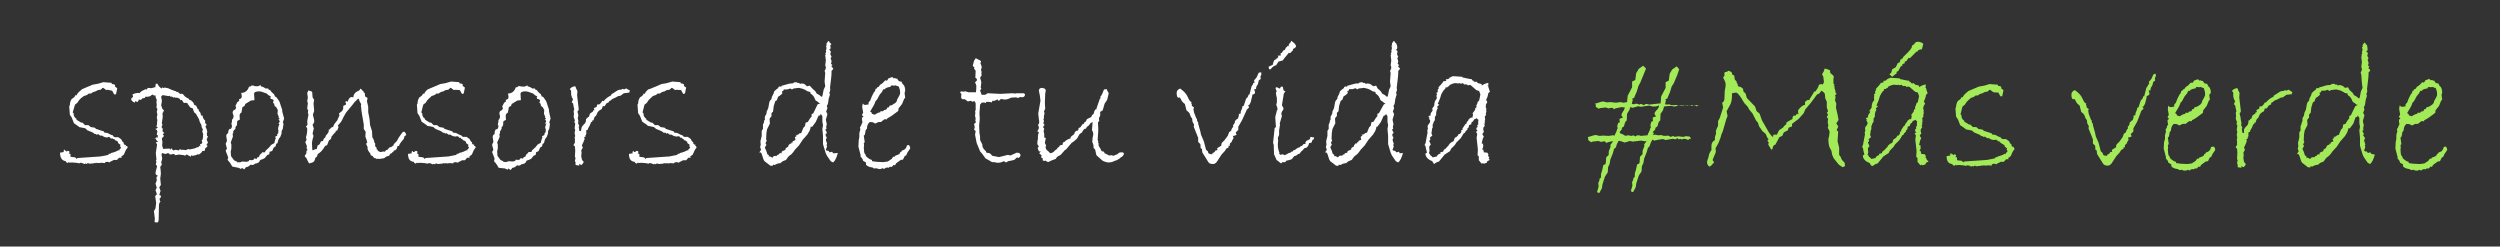 <?xml version="1.0" encoding="utf-8"?>
<!-- Generator: Adobe Illustrator 27.9.6, SVG Export Plug-In . SVG Version: 9.03 Build 54986)  -->
<svg version="1.1" id="Capa_1" xmlns="http://www.w3.org/2000/svg" xmlns:xlink="http://www.w3.org/1999/xlink" x="0px" y="0px"
	 viewBox="0 0 791 78" style="enable-background:new 0 0 791 78;" xml:space="preserve">
<rect x="0" y="0" width="791" height="78" fill="#333333" stroke="none"/>
<style type="text/css">
	.st0{fill:#FFFFFF;}
	.st1{fill:#A3EA59;}
</style>
<g>
	<path class="st0" d="M40.4,46.7L40,47.2c-0.1,0.1-0.4,0.7-0.8,1.7l-0.8,0.6l0.1,0.4h-0.8L37,50.6h-1L35.3,51
		c-0.2,0-0.4,0.1-0.6,0.4c-0.2-0.1-0.5-0.2-0.8-0.2c-0.2,0-0.5,0.1-0.7,0.2v0.2l-1.1-0.1l-0.8,0.1l-0.8-0.1l-0.1,0.2l-0.3-0.2
		l-0.5,0.2h-0.4c-0.2,0-0.5,0.1-0.8,0.1l-0.6-0.2l-0.5,0.3l-0.2-0.2l-0.4,0.2c-0.5-0.3-0.9-0.4-1.2-0.4c-0.1,0-0.3,0.1-0.5,0.2
		c-0.2-0.1-0.6-0.2-1-0.2l-1.2-0.1c-0.4,0-0.7,0.1-0.9,0.1v-0.3l-0.5,0.4c-0.1-0.2-0.2-0.2-0.4-0.2L20.8,51c-1.2-0.2-1.8-1-1.8-2.7
		l1.2-0.2l-0.1-0.4l0.3-0.4l0.2,0.4H21V48l0.5-0.3c0.3,0.1,0.5,0.2,0.5,0.4c0,0.1-0.1,0.3-0.2,0.5l0.5,0.1v0.9l1.5,0.2l0.5,0.5
		l0.2-0.3l7.3-0.5l2.5-0.5l0.1-0.3l0.6-0.1l0.2-0.2c0.9-0.2,1.7-0.5,2.3-0.9l0.2,0.2l0.1-0.4l0.4-0.4l0.1-0.2L38,46.3l0.1-0.5
		l-0.7-0.5l-0.1-0.5c-0.3-0.1-0.5-0.2-0.5-0.4l-0.2,0.1L36.1,44h-0.2l-0.3-0.2H35c-0.1-0.3-0.4-0.5-0.7-0.5L34,43.5
		c-0.7,0-1.2-0.2-1.7-0.6h-0.6L31,42.4l-0.4,0.3l-0.2-0.3H30l-0.7-0.5l-1.7-0.7L27,40.6l-2-0.4v-0.1L23.4,39l-0.7-1.8l-0.6-0.9
		l-0.2-2.7l0.2-0.3c0-0.8,0.2-1.4,0.6-2c0.7-0.4,1.1-0.8,1.1-1.2l0.4,0.1c0.2-0.5,0.5-0.9,1.1-1.4l0.7-0.6l3.3-1.4l1.7-0.3l1.7-0.5
		l2.6,0.2l0.1,0.4h0.2c0.3,0,0.6,0.1,0.8,0.3v0.5l0.7,0.5c-0.2,0.9-0.3,1.4-0.3,1.5c0,0.4-0.2,0.5-0.5,0.5c-0.2,0-0.4-0.4-0.8-1.2
		L34,28.4l-0.4,0.1c-0.6-0.5-0.9-0.7-1.1-0.7s-0.2,0.1-0.2,0.2l-0.5,0.4c-0.7,0-1.1,0.2-1.5,0.5c-0.7,0.1-1.2,0.4-1.5,0.7h-0.7
		L27.6,30c-0.1,0.1-0.5,0.2-1.1,0.4L26,30.8L25.7,31L25,31.7l-0.5,0.8c-0.5,0.4-0.8,0.6-0.8,0.7L23,35.6l0.3,0.2V36
		c0,0.7,0.3,1.2,0.9,1.6v0.3l1.5,0.9h0.4l0.8,0.8H28l0.7,0.6l1.3,0.2l0.4,0.4l2.5,0.8c0,0.2,0.1,0.4,0.4,0.4c0.5,0,0.9,0.1,1.3,0.4
		c0.4,0.2,0.8,0.4,1.1,0.4l0.1,0.3l0.5,0.3h1.1l1,0.7c0.1,0.4,0.4,0.8,0.8,1.1l-0.1,0.2l0.3,0.4l0.5,0.1l-0.2,0.4
		C40.1,46,40.4,46.3,40.4,46.7z"/>
	<path class="st0" d="M65.8,45.1l-0.5,0.8l0.4,0.2c-0.2,0.4-0.5,0.7-0.8,0.9l-0.1,0.7L64,47.8l-0.2,0.4c-0.1,0.1-0.4,0.4-0.9,0.7
		l-0.4-0.1c-0.2,0.2-0.8,0.4-1.6,0.5l-0.4-0.2l-0.1,0.5l-1.3-0.7c-0.1,0-0.3,0.1-0.6,0.4l-0.2-0.2l-1.7-0.2l-1.1,0.2L55,48.7
		l-1.2,0.2l-0.6-0.5c-0.4,0.2-0.7,0.3-0.9,0.3s-0.5-0.1-0.9-0.3c-0.2,0.2-0.3,0.4-0.3,0.6c0,0.1,0.1,0.2,0.1,0.5
		c0.1,0.3,0.1,0.5,0.1,0.7s-0.1,0.6-0.3,1.1l0.2,0.8l-0.5,0.7c0.1,0.8,0.2,1.5,0.2,2.2l-0.2,1.5l0.2,2l-0.5,0.8l0.4,1.1l-0.4,1.3
		l0.5,0.2v0.6c-0.3,0.1-0.4,0.2-0.4,0.6c0,0.1,0.1,0.2,0.1,0.5l0.2,0.1c-0.4,0.5-0.5,0.9-0.5,1.1l-0.1,4.6c0,0.7-0.2,1-0.5,1
		c-0.1,0-0.4-0.1-0.8-0.1l0.1-1.1l-0.3-2.4l0.5-0.9l0.2-1.7L49.1,62c0.3-0.2,0.5-0.4,0.5-0.6c0-0.1-0.1-0.5-0.4-1.2l0.4-0.8
		l-0.4-1.3l0.4-1L49.5,56l0.5-0.4c-0.5-0.1-0.8-0.4-0.8-0.9c0-0.2,0.2-0.9,0.5-2.1L49.3,52l0.2-0.9l-0.2-0.2l0.2-0.4l-0.2-2.1
		l0.4-2.7l-0.4-0.6l0.8-0.4l-0.4-0.1L49.3,44l-0.4-0.1l0.3-0.2l0.1,0.2l0.2-0.3l-0.2-0.2l0.7,0.1l-0.2-0.4l0.2,0.1v-0.3
		c-0.3-0.1-0.4-0.2-0.4-0.4s0.1-0.5,0.2-0.8l-0.2-0.6c-0.2-0.1-0.4-0.2-0.4-0.3s0.1-0.1,0.3-0.1h0.1v-0.2H50L49.5,40l0.2-0.8v-0.7
		l0.1-0.4l-0.2-0.9l0.2-1l-0.2-0.8l0.2-0.9L49.5,34l0.1-0.9l-0.1-0.7l0.1-0.9c-0.2-0.2-0.4-0.7-0.4-1.3h-0.5l-0.5-0.3l-0.9,0.7v-0.2
		l-0.4,0.2H46L45.8,31l-0.7,0.1l-0.5,0.5L44,31.5l-0.5,0.8L42.8,32l-0.2,0.5c-0.8-0.4-1.1-0.8-1.1-1.2c0-0.1,0.1-0.2,0.3-0.4
		c0.2-0.1,0.3-0.2,0.3-0.4c0-0.1-0.1-0.3-0.2-0.6c0.7-0.4,1.4-0.5,2-0.5l0.2,0.1l0.5-0.5c0.2-0.2,0.7-0.4,1.5-0.8l0.2,0.2l0.5-0.6
		l1.2,0.1l0.9-0.3l0.2,0.1l0.2-1.2h0.5c0.4,0.8,0.8,1.2,1.4,1.5l0.2-0.4l0.4,0.3l0.3-0.2c0.7,0.1,1.2,0.2,1.7,0.5
		c0.5,0.2,0.9,0.4,1.3,0.5c0.4,0.1,0.7,0.2,0.9,0.5l0.4-0.2l0.1,0.4l0.8,0.4l0.1-0.2l0.5,0.2l0.4,0.5c0.2,0.2,0.4,0.4,0.6,0.5
		l0.9,0.5l0.1,0.3l0.7,0.2V32c0.5,0.2,0.7,0.6,0.8,1.1l0.7,0.4l0.5,1.1h0.3v0.5l0.4,0.4c0.1,0.1,0.2,0.4,0.3,1l0.5,0.1
		c0.1,0.7,0.3,1.2,0.8,1.5v0.8l0.5,0.6L65,40c0,0,0.1,0.2,0.3,0.7s0.3,0.8,0.3,1.3h-0.2l0.1,0.5V43l0.3,0.1l-0.4,1.1L65.8,45.1z
		 M64.3,43.4L64.2,43l0.1-0.4L64,41.5l0.2-0.5l-0.4-0.8l-0.1-0.7l-0.5-0.9L63,37.8L62,36l-0.6-0.5L61,34.3L60.2,34l-0.8-1.1v-0.2
		l-0.7-0.2l-0.5,0.1l-0.7-1l-0.4,0.1l-0.3-0.5L56,30.9h-0.7l-0.1-0.2l-0.4,0.2l-0.4-0.4L54,30.7l-0.2-0.4l-0.5,0.1l-1.8-0.3
		c-0.4,0.2-0.5,0.4-0.5,0.8c0,0.1,0.1,0.2,0.1,0.3c0.1,0.1,0.1,0.5,0.1,0.9L51,33.3l0.4,1.2l0.5,0.4l-0.5,1l0.1,1L51.2,39l0.2,0.5
		l-0.3,0.7l0.5,0.7L51.4,41l0.1,0.7L52,42l-0.5,0.5l0.4,0.5l-0.7,0.8l0.2,1.1L51.3,46l0.3,1.1l2.1-0.1l0.1,0.4
		c0.2-0.3,0.4-0.5,0.4-0.5s0.2,0.2,0.6,0.7c0.1,0,0.2-0.1,0.4-0.1c0.2-0.1,0.3-0.1,0.4-0.1c0.2,0,0.5,0.1,1,0.2
		c0.1-0.2,0.2-0.4,0.4-0.4c0.1,0,0.2,0.1,0.2,0.2h0.9l0.7,0.1l0.9-0.4l0.1,0.2c1.4-0.2,2.2-0.4,2.5-0.7h0.2c0.3,0,0.5-0.2,0.5-0.5
		l0.4,0.2l-0.1-0.7l0.5-0.1L64,45l-0.2-0.6l0.4-0.4l-0.1-0.4L64.3,43.4z"/>
	<path class="st0" d="M89.9,37.5l-0.4,1.2l0.2,0.5l-0.2,1.4c0,0.2-0.2,0.5-0.4,0.9v0.7l-0.4,1.1l-0.4,0.5c-0.1,0.1-0.3,0.6-0.5,1.5
		l-0.4,0.2l-0.2,0.8l-0.6,0.4l-0.5,1.1L85.3,48l-0.1,0.8l-0.7,0.3c-0.4,0.5-0.6,0.8-0.7,0.9c-0.1,0.1-0.4,0.2-0.8,0.4
		c-0.4,0.1-0.7,0.2-0.8,0.4c-0.1,0.6-0.7,0.9-1.6,1c-0.2,0.3-0.5,0.4-0.8,0.4c-0.1,0-0.2-0.1-0.5-0.1c-0.5,0.5-1,0.8-1.5,0.8
		l-0.5,0.7l-0.8-0.5l-0.2,0.4l-0.8-0.4l-2-0.4c-0.4-0.7-0.8-1.4-1.5-2.1l0.2-0.8l-0.8-2.1l0.4-0.7l-0.4-1.5l0.4-0.9
		c0-0.1,0-0.4-0.1-0.8s-0.1-0.7-0.1-0.8c0-0.4,0.2-0.7,0.6-0.9V42c0-0.4,0.1-0.8,0.4-1.2H73c0.3-0.3,0.4-0.7,0.4-1.1l-0.2-0.4
		l0.2-0.9v-0.5c0.4-0.4,0.5-0.8,0.5-1.2l-0.3-1c0-0.3,0.1-0.5,0.2-0.7c0.6-0.3,0.9-0.6,0.9-0.9c0-0.2-0.1-0.4-0.2-0.6l0.5-1
		c0.1-0.2,0.2-0.3,0.4-0.4c0.2-0.1,0.2-0.2,0.3-0.2l-0.1-0.5c0.6-0.1,0.9-0.4,0.9-0.9c0-0.4-0.1-0.7-0.2-1.1c1.2,0,2.1-0.7,2.5-2
		h0.4c0.2-0.2,0.5-0.4,0.5-0.4s0.2,0.1,0.5,0.1c0.4,0.2,0.8,0.2,1.4,0.2l0.9-0.4v0.4c0.4,0.1,0.9,0.2,1.5,0.7h0.8
		c0.2,0.4,0.4,0.5,0.5,0.5l0.1-0.1c0.4,0.7,0.9,1.1,1.3,1.4l0.3,0.7l0.5,0.3l0.9,1.3l0.9,2.7v0.5L89.9,37.5z M88.1,39.1
		c0.2-0.3,0.4-0.5,0.4-0.7c0-0.1-0.1-0.3-0.2-0.4c-0.1-0.1-0.2-0.2-0.2-0.3h0.4c-0.1-0.2-0.2-0.4-0.4-0.6l0.1-0.2L87.8,36l0.1-1.2
		l-0.5-0.9c-0.4-0.2-0.6-0.5-0.6-0.6V33c0-0.2-0.1-0.2-0.2-0.3s-0.2-0.1-0.2-0.2v-0.1c0-0.1,0.1-0.3,0.2-0.7l-0.4-0.3l-0.5-0.1
		l-0.2-0.4l0.2-0.4l-0.8-0.4l-0.5-0.5L82.7,29L82,28.9c-1.1,0-1.7,0.3-1.6,0.9l0.1,1.9l-1.1,0.1l-1.8,1.1l-0.2,0.6l-0.7,0.4
		l-0.3,1.7L76,35.9c-0.1,0.1-0.2,0.4-0.2,0.8c0,0.4,0.1,0.8,0.1,1.1l-0.7,0.4C75,38.3,75,38.6,75,39.3c0,0.3-0.2,0.6-0.5,0.9v0.5
		l-0.7,0.8V42l-0.2,0.4l0.1,0.8L73,45.1l0.2,0.6V47L73,48l0.1,1.4l0.8,1.1c0.1,0.2,0.4,0.4,1,0.6l0.2,0.3l0.4-0.1l0.4,0.1l0.7-0.3
		l1.4,0.1l0.7-0.2l0.2-0.4l0.6,0.1c0.6,0,0.9-0.2,0.9-0.6l0.8,0.2l0.2-0.5l0.5-0.1l0.3-0.7c0.4-0.3,0.7-0.6,0.7-0.8h0.9l0.3-0.6
		l1-0.9l0.4-0.5c0.2-0.2,0.3-0.4,0.5-0.5l0.8-0.4c0.1-0.5,0.2-1.1,0.5-1.6L87,43.3l0.8-0.4l-0.2-0.2c0.2-0.3,0.4-0.6,0.6-0.8h-0.3
		c0.2-0.2,0.2-0.4,0.2-0.5s0-0.2-0.1-0.4c0-0.2,0-0.3,0-0.4c0-0.2,0.1-0.5,0.2-0.8s0.2-0.5,0.2-0.5C88.3,39.2,88.2,39.1,88.1,39.1z"
		/>
	<path class="st0" d="M128.5,42.4c0.1,0.3-0.2,0.6-0.7,0.9l0.1,0.2c0,0.2-0.2,0.6-0.8,1.2c-0.5,0.6-0.8,1.1-0.8,1.4l-0.6,0.2
		c0,0.8-0.4,1.2-1.1,1.4c-0.1,0.2-0.2,0.4-0.3,0.4h-0.1c-0.1,0.3-0.3,0.5-0.7,0.5l-0.4,0.7l-0.8,0.2l-0.7,0.5
		c-0.1,0.1-0.2,0.1-0.4,0.1l-1.2,0.2l-0.5-0.1l-0.4,0.1l-0.2-0.2l-0.5-0.1l-0.7-0.8h-0.3c-0.2-0.2-0.2-0.4-0.2-0.6
		c-0.6-0.7-0.9-1.2-0.9-1.6v-0.5l-0.4-0.8v-0.4l0.3-0.2l-0.2-0.8l-0.4-1.1l0.1-1.5l-0.6-0.9v-1.4c-0.5-2.8-0.8-4.5-0.8-5.1v-0.2
		c-0.1-0.3-0.1-0.5-0.1-0.7s0-0.2,0.1-0.4c-0.4-0.7-0.7-1.2-0.7-1.6l-0.3-0.2l-1.2,1.2l-0.6,0.8l-2,2.4l-0.8,1.4
		c-0.3,0.6-0.5,1.1-0.7,1.4c-0.2,0.3-0.5,0.7-1.1,1.3l0.2,0.5l-0.4,1.1l-0.5,0.1v0.5H106l-1.1,1.3c-0.1,0.7-0.3,1-0.7,1.1
		c-0.2,0.2-0.3,0.6-0.5,1.1c-0.1,0.5-0.4,0.7-0.7,0.7l-0.2,0.2c-0.4,0.6-0.7,1.1-1,1.4c-0.3,0.4-0.8,0.7-1.3,1.1
		c-0.1,0.7-0.4,1-0.7,1.1l-0.1,0.3c0,0.2-0.1,0.5-0.3,0.8s-0.7,0.5-1.4,0.7c-0.3-0.1-0.5-0.4-0.7-0.9c-0.2-0.6-0.4-0.9-0.7-1.1
		l-0.2-0.4l0.5-0.7l0.1-0.9l0.3-0.3L97,46.9l0.1-0.7L96.6,45l0.4-0.8l-0.2-0.8c0.2-0.5,0.4-1.3,0.4-2.4v-0.3c0-0.1-0.1-0.3-0.4-0.7
		c0.3-0.2,0.5-0.5,0.5-0.7l-0.1-0.9l0.4-2.2l-0.2-0.4l0.1-0.9l-0.3-0.5l0.2-1.8L97.2,32l0.2-1.1l-0.2-1.5l0.4-0.8
		c0.7,0.2,1.1,0.4,1.1,0.4c0.1,0.1,0.1,0.2,0.1,0.5s0.1,0.7,0.1,1.3l0.5,0.8l-0.2,1.1l0.2,2.4L99,36.3l0.4,1.7v0.7l-0.5,0.8l0.4,1.2
		c-0.1,0.2-0.2,0.7-0.4,1.6l0.3,0.7c-0.3,1-0.5,1.8-0.5,2.2l0.1,2.1l0.2,0.3l0.7-0.4h0.5l0.3-1.2c0.4-0.1,0.7-0.4,0.8-0.7
		c0.1-0.5,0.4-0.7,0.9-0.7c0.1-0.4,0.2-0.7,0.4-0.9c0.2,0,0.4-0.3,0.5-0.8c0.4-0.4,0.7-0.8,0.9-1.2V41h0.1c0.2,0,0.3-0.1,0.5-0.4
		c0.2-0.3,0.5-0.4,0.8-0.4c0.1-0.5,0.3-0.8,0.5-1.1l0.8-1l0.7-1.6c-0.1-0.3-0.1-0.5-0.1-0.6s0.1-0.2,0.2-0.2c0.8-0.5,1.1-1,1.1-1.5
		v-0.7c0.6-0.2,0.9-0.4,0.9-0.6c0-0.1,0-0.2-0.1-0.3s-0.1-0.2-0.1-0.3c0-0.2,0.1-0.3,0.2-0.3s0.3,0.1,0.5,0.2c0.3-1,0.7-1.5,1.3-1.5
		c0.1,0,0.3,0.1,0.5,0.1c0-0.5,0.2-1,0.5-1.3c0.1-0.2,0.5-0.5,1.4-0.9l0.3-0.5h0.2c0.3,0.4,0.6,0.7,0.8,0.8l0.1,0.4l0.3,0.1l0.1,1.1
		l0.8,0.5l-0.2,1l0.4,1.8v1.7l0.4,2l0.2,2.1l0.6,1.9l0.1,1.9c0,0.1,0.1,0.2,0.3,0.5c0.2,0.4,0.3,0.8,0.4,1.3l0.2,0.2v0.9l0.5,0.5
		l-0.1,0.4l0.4,0.2v0.3c0.4,0.2,0.7,0.4,0.9,0.4c0.3,0,0.6-0.1,0.9-0.2c0.1,0.1,0.2,0.1,0.3,0.1c0.2,0,0.4-0.2,0.5-0.5
		c0.5-0.1,0.8-0.2,0.8-0.5v-0.1c0.1-0.1,0.4-0.3,1.1-0.5c0.2-0.2,0.4-0.4,0.6-0.5l-0.1-0.1c0.1-0.1,0.1-0.2,0.2-0.3s0.3-0.3,0.5-0.5
		s0.4-0.4,0.5-0.6l0.3-0.6c0.2-0.4,0.6-0.9,1.1-1.6l0.4-0.5h0.5L128.5,42.4z"/>
	<path class="st0" d="M150.5,46.7l-0.4,0.5c-0.1,0.1-0.4,0.7-0.8,1.7l-0.8,0.6l0.1,0.4h-0.8l-0.7,0.8h-0.9l-0.7,0.4
		c-0.2,0-0.4,0.1-0.6,0.4c-0.2-0.1-0.5-0.2-0.8-0.2c-0.2,0-0.5,0.1-0.7,0.2v0.2l-1.1-0.1l-0.8,0.1l-0.8-0.1l-0.1,0.2l-0.3-0.2
		l-0.5,0.2h-0.4c-0.2,0-0.5,0.1-0.8,0.1l-0.6-0.2l-0.5,0.3l-0.2-0.2l-0.4,0.2c-0.5-0.3-0.9-0.4-1.2-0.4c-0.1,0-0.3,0.1-0.5,0.2
		c-0.2-0.1-0.6-0.2-1-0.2l-1.2-0.1c-0.4,0-0.7,0.1-0.9,0.1l-0.1-0.2l-0.5,0.4c-0.1-0.2-0.2-0.2-0.4-0.2l-0.2-0.4
		c-1.2-0.1-1.8-0.9-1.8-2.5l1.2-0.2l-0.1-0.4l0.3-0.4l0.2,0.4h0.4V48l0.5-0.3c0.3,0.1,0.5,0.2,0.5,0.4c0,0.1-0.1,0.3-0.2,0.5
		l0.5,0.1v0.9l1.5,0.2l0.5,0.5l0.2-0.3l7.3-0.5l2.5-0.5l0.1-0.3l0.6-0.1l0.2-0.2c0.9-0.2,1.7-0.5,2.3-0.9l0.2,0.2l0.1-0.4l0.4-0.4
		l0.1-0.2l-0.3-0.4l0.1-0.5l-0.7-0.5l-0.1-0.5c-0.3-0.1-0.5-0.2-0.5-0.4l-0.2,0.1l-0.5-0.5H146l-0.2-0.4h-0.5
		c-0.1-0.3-0.4-0.5-0.7-0.5l-0.4,0.1c-0.7,0-1.2-0.2-1.7-0.6h-0.6l-0.7-0.5l-0.4,0.2l-0.2-0.3h-0.4l-0.7-0.5l-1.7-0.7l-0.7-0.6
		l-2-0.4l-0.1-0.2l-1.6-1.1l-0.7-1.8l-0.6-0.9l-0.2-2.7l0.2-0.3c0-0.8,0.2-1.4,0.6-2c0.7-0.4,1.1-0.8,1.1-1.2l0.4,0.1
		c0.2-0.5,0.5-0.9,1.1-1.4L136,28l3.3-1.4l1.7-0.3l1.7-0.5l2.6,0.2l0.1,0.4h0.2c0.3,0,0.6,0.1,0.8,0.3v0.5l0.7,0.5
		c-0.2,0.9-0.3,1.4-0.3,1.5c0,0.4-0.2,0.5-0.5,0.5c-0.2,0-0.4-0.4-0.8-1.2l-1.5-0.1l-0.4,0.1c-0.6-0.5-0.9-0.7-1.1-0.7
		s-0.2,0.1-0.2,0.2l-0.5,0.4c-0.7,0-1.1,0.2-1.5,0.5c-0.7,0.1-1.2,0.4-1.5,0.7h-0.7l-0.5,0.4c-0.1,0.1-0.5,0.2-1.1,0.4l-0.2,0.3
		l-0.3,0.2l-0.8,0.8l-0.5,0.8c-0.5,0.4-0.8,0.6-0.8,0.7l-0.6,2.4l0.3,0.2V36c0,0.7,0.3,1.2,0.9,1.6v0.3l1.5,0.9h0.4l0.8,0.8h1.1
		l0.7,0.6l1.3,0.2l0.4,0.4l2.5,0.8c0,0.2,0.1,0.4,0.4,0.4c0.5,0,0.9,0.1,1.3,0.4c0.4,0.2,0.8,0.4,1.1,0.4V43l0.5,0.3h1.1l1,0.7
		c0.1,0.4,0.4,0.8,0.8,1.1l-0.1,0.2l0.3,0.4l0.5,0.1l-0.2,0.4C150.2,46,150.5,46.3,150.5,46.7z"/>
	<path class="st0" d="M174.2,37.5l-0.4,1.2l0.2,0.5l-0.2,1.4c0,0.2-0.2,0.5-0.4,0.9v0.7l-0.4,1.1l-0.4,0.5c-0.1,0.1-0.3,0.6-0.5,1.5
		l-0.4,0.2l-0.2,0.8l-0.6,0.4l-0.5,1.1l-0.8,0.4l-0.1,0.8l-0.7,0.3c-0.4,0.5-0.6,0.8-0.7,0.9s-0.4,0.2-0.8,0.4
		c-0.4,0.1-0.7,0.2-0.8,0.4c-0.1,0.6-0.7,0.9-1.6,1c-0.2,0.3-0.5,0.4-0.8,0.4c-0.1,0-0.2-0.1-0.5-0.1c-0.5,0.5-1,0.8-1.5,0.8
		l-0.5,0.7l-0.8-0.5l-0.2,0.4l-0.8-0.4l-2-0.2c-0.4-0.7-0.8-1.4-1.5-2.1l0.2-0.8l-0.8-2.1l0.4-0.7l-0.4-1.6l0.4-0.9
		c0-0.1,0-0.4-0.1-0.8c-0.1-0.4-0.1-0.7-0.1-0.8c0-0.4,0.2-0.7,0.6-0.9v-0.3c0-0.4,0.1-0.8,0.4-1.2h0.4c0.3-0.3,0.4-0.7,0.4-1.1
		l-0.2-0.4l0.2-0.9V38c0.4-0.4,0.5-0.8,0.5-1.2l-0.2-0.9c0-0.3,0.1-0.5,0.2-0.7c0.6-0.3,0.9-0.6,0.9-0.9c0-0.2-0.1-0.4-0.2-0.6
		l0.5-1c0.1-0.2,0.2-0.3,0.4-0.4c0.2-0.1,0.2-0.2,0.3-0.2l-0.1-0.5c0.6-0.1,0.9-0.4,0.9-0.9c0-0.4-0.1-0.7-0.2-1.1
		c1.2,0,2.1-0.7,2.5-2h0.4c0.2-0.2,0.5-0.4,0.5-0.4c0.1,0,0.2,0.1,0.5,0.1c0.3,0.1,0.8,0.1,1.4,0.1l0.9-0.4v0.3
		c0.4,0.1,0.9,0.2,1.5,0.7h0.8c0.2,0.4,0.4,0.5,0.5,0.5l0.1-0.1c0.4,0.7,0.9,1.1,1.3,1.4l0.3,0.7l0.5,0.2l0.9,1.3l0.9,2.7v0.5
		L174.2,37.5z M172.4,39.1c0.2-0.3,0.4-0.5,0.4-0.7c0-0.1-0.1-0.3-0.2-0.4c-0.1-0.1-0.2-0.2-0.2-0.3h0.4c-0.1-0.2-0.2-0.4-0.4-0.6
		l0.1-0.2l-0.4-0.9l0.1-1.2l-0.5-0.9c-0.4-0.2-0.6-0.5-0.6-0.6V33c0-0.2-0.1-0.2-0.2-0.3c-0.1-0.1-0.2-0.1-0.2-0.2v-0.1
		c0-0.1,0.1-0.3,0.2-0.7l-0.4-0.3l-0.5-0.1l-0.2-0.4l0.2-0.4l-0.8-0.4l-0.5-0.5L167,29l-0.7-0.1c-1.1,0-1.7,0.3-1.6,0.9l0.1,1.9
		l-1.1,0.1l-1.8,1.1l-0.2,0.6l-0.7,0.4l-0.3,1.7l-0.5,0.4c-0.1,0.1-0.2,0.4-0.2,0.8c0,0.4,0.1,0.8,0.1,1.1l-0.7,0.4
		c-0.2,0.1-0.2,0.4-0.2,1.1c0,0.3-0.2,0.6-0.5,0.9v0.5l-0.5,0.8v0.5l-0.2,0.4l0.1,0.8l-0.8,1.8l0.2,0.6V47l-0.2,0.9l0.1,1.4l0.8,1.1
		c0.1,0.2,0.4,0.4,1,0.6l0.2,0.3l0.4-0.1l0.4,0.1l0.7-0.3l1.4,0.1l0.7-0.2l0.2-0.4l0.6,0.1c0.6,0,0.9-0.2,0.9-0.6l0.8,0.2l0.2-0.5
		l0.5-0.1l0.3-0.7c0.4-0.3,0.7-0.6,0.7-0.8h0.9l0.3-0.6l1-0.9l0.4-0.5c0.2-0.2,0.3-0.4,0.5-0.5l0.8-0.4c0.1-0.5,0.2-1.1,0.5-1.6
		l-0.1-0.5l0.8-0.4l-0.1-0.3c0.2-0.3,0.4-0.6,0.6-0.8h-0.3c0.2-0.2,0.2-0.4,0.2-0.5s0-0.2-0.1-0.4s-0.1-0.3-0.1-0.4
		c0-0.2,0.1-0.5,0.2-0.8c0.1-0.2,0.2-0.5,0.2-0.5C172.7,39.2,172.5,39.1,172.4,39.1z"/>
	<path class="st0" d="M199.3,28.6l-0.2,0.7l-1.7,0.2l-1.1,0.8l-0.7,0.1l-0.9,0.5l-0.9,0.4c-0.5,0.4-0.8,0.7-1.1,0.7v0.3l-0.8,0.4
		l-0.6,0.9h-0.6l-0.3,0.9l-0.7,0.4c-0.2,0.2-0.5,0.4-0.6,0.6l-0.5,1.1c-0.4,0.2-0.7,0.7-0.8,1.5l-0.3-0.1l-0.1,0.4l-0.4,0.3l-0.4,1
		c-0.4,0.6-0.6,1-0.6,1.3l-0.5,0.2v1.2c-0.1,0.1-0.2,0.4-0.3,0.6l0.1,0.2l-0.5,0.2l0.2,0.5c-0.1,0.4-0.4,1.1-0.9,2.1l0.3,0.7
		l-0.5,0.9c0.1,0.4,0.1,0.7,0.1,0.9l-0.1,0.9l0.2,1c0,0.1,0.1,0.2,0.2,0.4l0.4,0.4c-0.2,0.5-0.5,0.8-0.7,1l-0.8-0.3l0.1,0.5
		l-1.2-0.2v-0.8l-0.2-0.5l0.2-0.9l-0.2-0.4l0.1-2l-0.1-1.3c-0.2-0.1-0.4-0.2-0.4-0.4s0.1-0.4,0.4-0.7v-0.8c0-0.5,0-0.8-0.1-1
		l0.2-0.3l-0.2-1.1l0.2-0.9l-0.2-0.5l0.2-1.5l-0.3-0.5l0.2-0.5l-0.4-1.1l0.1-0.9c0-0.2-0.1-0.6-0.1-1.1l0.2-0.3l-0.4-2l-0.4-0.3
		l0.4-1c-0.4-0.5-0.6-1.2-0.6-1.9v-0.8c-0.2-0.2-0.3-0.4-0.4-0.5c0.2-0.4,0.7-0.7,1.4-0.9l0.4,0.1c0.1,0.5,0.3,0.9,0.6,1.4l-0.1,1.4
		l0.5,4.3c0,0.3-0.1,0.5-0.4,0.8l0.3,1.2l-0.2,0.9l0.2,0.9l-0.1,0.7l0.4,0.9l-0.2,0.2l0.2,1.3l0.5,0.1l0.2-1.1c0-0.1,0.2-0.5,0.7-1
		c0.5-0.4,0.7-0.9,0.7-1.4v-0.4l0.4-0.2c0.1,0,0.1-0.1,0.1-0.2c0.1-0.1,0.1-0.2,0.2-0.2h0.2l0.4-1.1l0.9-0.6l0.1-0.4h0.4l-0.2-0.7
		l0.9-0.4l0.1-0.7l0.8-0.1c0.4-0.4,0.7-0.7,0.8-1.1L191,32c0.1-0.2,0.4-0.5,1.1-1.1c0.1,0,0.2-0.1,0.3-0.2l0.9-0.5l0.2-0.4l0.5-0.3
		c1-0.7,1.7-1.1,2-1.1h0.2c0.4,0,0.6-0.1,0.8-0.3l0.5,0.2c0.2-0.2,0.5-0.3,0.7-0.3C198.9,28.5,199.3,28.6,199.3,28.6z"/>
	<path class="st0" d="M220.4,46.7l-0.4,0.5c-0.1,0.1-0.4,0.7-0.8,1.7l-0.8,0.6l0.1,0.4h-0.7l-0.7,0.8h-1l-0.7,0.4
		c-0.2,0-0.4,0.1-0.6,0.4c-0.2-0.1-0.5-0.2-0.8-0.2c-0.2,0-0.5,0.1-0.7,0.2v0.2l-1.1-0.1l-0.8,0.1l-0.8-0.1l-0.1,0.2l-0.3-0.2
		l-0.5,0.2h-0.4c-0.2,0-0.5,0.1-0.8,0.1l-0.6-0.2l-0.5,0.3l-0.2-0.2l-0.4,0.2c-0.5-0.3-0.9-0.4-1.2-0.4c-0.1,0-0.3,0.1-0.5,0.2
		c-0.2-0.1-0.6-0.2-1-0.2l-1.2-0.1c-0.4,0-0.7,0.1-0.9,0.1l-0.1-0.2l-0.5,0.4c-0.1-0.2-0.2-0.2-0.4-0.2l-0.2-0.4
		c-1.2-0.1-1.8-0.9-1.8-2.5l1.2-0.2l-0.1-0.4l0.3-0.4l0.2,0.4h0.4V48l0.5-0.3c0.3,0.1,0.5,0.2,0.5,0.4c0,0.1-0.1,0.3-0.2,0.5
		l0.5,0.1v0.9l1.5,0.2l0.5,0.5l0.2-0.3l7.3-0.5l2.5-0.5l0.1-0.3l0.6-0.1l0.2-0.2c0.9-0.2,1.7-0.5,2.3-0.9l0.2,0.2l0.1-0.4l0.4-0.4
		l0.2-0.2l-0.3-0.4l0.1-0.5l-0.7-0.5l-0.1-0.5c-0.3-0.1-0.5-0.2-0.5-0.4l-0.2,0.1l-0.5-0.5H216l-0.2-0.4h-0.5
		c-0.1-0.3-0.4-0.5-0.7-0.5l-0.4,0.1c-0.7,0-1.2-0.2-1.7-0.6h-0.6l-0.7-0.5l-0.4,0.2l-0.2-0.3H210l-0.7-0.5l-1.7-0.7l-0.7-0.6
		l-2-0.4l-0.1-0.2l-1.6-1.1l-0.7-1.8l-0.6-0.9l-0.2-2.7l0.2-0.3c0-0.8,0.2-1.4,0.6-2c0.7-0.4,1.1-0.8,1.1-1.2l0.4,0.1
		c0.2-0.5,0.5-0.9,1.1-1.4L206,28l3.3-1.4l1.7-0.3l1.7-0.5l2.6,0.2l0.1,0.4h0.2c0.3,0,0.6,0.1,0.8,0.3v0.5l0.7,0.5
		c-0.2,0.9-0.3,1.4-0.3,1.5c0,0.4-0.2,0.5-0.5,0.5c-0.2,0-0.4-0.4-0.8-1.2l-1.5-0.1l-0.4,0.1c-0.6-0.5-0.9-0.7-1.1-0.7
		c-0.1,0-0.2,0.1-0.2,0.2l-0.5,0.4c-0.7,0-1.1,0.2-1.5,0.5c-0.7,0.1-1.2,0.4-1.5,0.7h-0.7l-0.5,0.4c-0.1,0.1-0.5,0.2-1.1,0.4
		l-0.2,0.3l-0.3,0.2l-0.8,0.8l-0.5,0.8c-0.5,0.4-0.8,0.6-0.8,0.7l-0.6,2.4l0.3,0.2V36c0,0.7,0.3,1.2,0.9,1.6v0.3l1.5,0.9h0.4
		l0.8,0.8h1.1l0.7,0.6l1.3,0.2l0.4,0.4l2.5,0.8c0,0.2,0.1,0.4,0.4,0.4c0.5,0,0.9,0.1,1.3,0.4c0.4,0.2,0.8,0.4,1.1,0.4V43l0.5,0.3
		h1.1l1,0.7c0.1,0.4,0.4,0.8,0.8,1.1l-0.1,0.2l0.3,0.4l0.5,0.1l-0.2,0.4C220.1,46,220.3,46.3,220.4,46.7z"/>
	<path class="st0" d="M265.1,48.4c-0.4,1.5-0.9,2.5-1.5,3c-0.5-0.2-0.8-0.4-0.9-0.6l-1.1-1.6l-0.4-0.9l-0.8-2.7V43l-0.2-2.2l0.2-1.2
		l-0.2-1.1v-1.7l-0.5-0.8l-0.2,0.5l-0.5,0.1l-0.9,2l-1.1,1.5h-0.5l-0.1,0.6c-0.1,0.2-0.2,0.5-0.3,0.8c-0.2,0.3-0.4,0.6-0.6,1
		l-1.5,1.7l-1.2,1.8l-1.3,1.4c-0.3,0.5-0.7,1-1.1,1.4l-0.8,0.6c-0.2,0.2-0.5,0.6-0.9,1.2l-1,0.4c-0.1,0.1-0.4,0.2-0.7,0.6l-0.7,0.1
		c-0.2,0-0.6,0.2-1.2,0.5l-0.5-0.1l-0.2,0.4l-0.7-0.1l-1.8-1.4c-0.3-0.4-0.5-0.9-0.7-1.7c-0.2-0.7-0.4-1.1-0.7-1.1l-0.3,0.1l0.6-0.9
		l-0.3-0.9l0.2-0.7l-0.1-1.1L241,43v-1.6l0.4-0.6v-1.4c0.3-0.5,0.4-1,0.4-1.3l0.2-0.2v-1l0.5-0.9l0.1-0.8c0.2-0.4,0.4-0.7,0.5-1.1
		l0.3-1.7c0.1-0.4,0.3-0.7,0.7-1.1l0.1-0.6c0.1-0.2,0.2-0.4,0.4-0.8c0.2-0.3,0.3-0.6,0.3-0.9c0.5-0.6,1.1-1,1.4-1.2l-0.1-0.2
		c0.2-0.1,0.4-0.2,0.4-0.3c0.1,0.1,0.2,0.1,0.4,0.1s0.2,0,0.4-0.1l-0.3-0.1l2.5-0.7c0.4-0.1,0.7-0.1,1-0.1s0.5-0.1,0.5-0.2v-0.1
		L252,26l0.5,0.3l0.3-0.1c0.1,0.2,0.2,0.3,0.5,0.3c0.1,0,0.2,0,0.2-0.1l0.9,0.1v0.2l0.2-0.1l0.7,0.7l0.9-0.2L257,28l0.9,0.8
		c0.1,0.1,0.3,0.4,0.5,0.8l0.9,0.5c0.3,0.3,0.5,0.5,0.7,0.5c0.1,0,0.2-0.1,0.2-0.2l0.4-2l0.5-1.1l-0.2-1.5l0.2-2.7l-0.2-0.7
		c0.3-0.4,0.4-0.7,0.4-1.2l-0.2-0.5l0.2-1.6l-0.2-1.6l0.2-0.4l-0.2-0.2c0.2-0.2,0.3-0.4,0.3-0.5s-0.1-0.2-0.1-0.4
		c0.1-0.3,0.2-0.5,0.2-0.8s-0.1-0.5-0.2-0.8h0.3c-0.1-0.2-0.1-0.4-0.1-0.5c0-0.2,0.2-0.5,0.5-0.7l-0.2-0.1l0.3-0.1
		c0.2,0,0.4,0.2,0.4,0.5c0.3,0.1,0.5,0.3,0.5,0.7h-0.3l0.1,0.9l-0.1,0.5h-0.4l0.6,0.7l-0.2,0.8l0.4,0.9l-0.3,0.4
		c0.2,0.5,0.3,0.8,0.3,1.1c0,0.2-0.1,0.5-0.2,0.7l0.5,0.4c-0.2,0.1-0.3,0.2-0.3,0.4c0,0.2,0.2,0.4,0.5,0.5v0.2
		c0,0.2-0.2,0.5-0.5,0.7V23c0,0.9-0.2,2.5-0.5,4.9c0.1,0.1,0.1,0.2,0.1,0.4c0,0.3-0.1,0.7-0.3,1.1l0.2,0.5l-0.4,1.3l-0.2,1.4
		c0,0.2-0.1,0.5-0.4,0.9l0.2,0.7l-0.4,1.1l0.4,0.8l-0.5,1.8l0.3,1.4l-0.2,0.8l0.1,0.7l-0.4,0.2c0.4,0.6,0.5,0.9,0.5,1
		c0,0.2-0.1,0.3-0.4,0.4l0.1,0.4l-0.1,0.2l0.4,0.4l-0.3,0.9l0.4,1.2l-0.2,0.4l0.2,0.4l-0.4,1.1l0.3,0.3h0.5l0.4,0.5l0.8-0.2l0.3,0.5
		L265.1,48.4z M259.6,32.7l-0.4-0.1l-0.6-0.5l-0.5-0.3c-0.1-0.1-0.2-0.3-0.4-0.8c-0.2-0.5-0.5-0.8-0.8-1.1c-0.2-0.1-0.4-0.2-0.5-0.4
		v-0.4l-0.9-0.2l-0.8-0.5c-0.2-0.1-0.4-0.2-0.7-0.3c-0.3-0.1-0.7-0.2-1.2-0.3l-1.7,0.2l-0.5,0.3L250,28l-0.9,0.3H248l-0.2,0.5
		l-0.4,0.1c0,0.3,0.1,0.5,0.2,0.5c-0.2,0.4-0.7,0.8-1.4,1.2l-0.4,1.1l-0.5,0.3l-0.5,1.6l-0.2,1.7l-0.5,0.5v1
		c-0.4,0.4-0.6,0.7-0.6,0.9l0.1,1.4l-0.9,1.8l-0.2,1.2l-0.1,2l0.2,0.4l-0.4,0.8l0.3,0.5l-0.5,0.9c0.3,0.6,0.6,1.3,0.8,2.1l0.5,0.3
		l-0.1,0.4h0.5c0.4,0.2,0.7,0.4,0.7,0.4c0.1,0,0.1-0.1,0.2-0.3c0.1-0.2,0.4-0.3,0.9-0.3v0.2c0.2-0.2,0.4-0.4,0.5-0.5
		c0.3,0,0.5-0.1,0.5-0.4l0.5-0.2l0.2,0.2l0.2-0.7l1.1-0.5l0.1-0.5l0.8-0.5v-0.3l0.6-0.7l0.2,0.1c0.2,0,0.2-0.1,0.2-0.4h0.4v-0.4
		l0.9-0.4l-0.2-0.9l0.6-0.4l-0.4-0.4c0.1,0.1,0.2,0.1,0.4,0.1s0.4-0.1,0.7-0.3l0.1-0.2l0.6-0.1l0.7-1.7l0.5-0.5l0.2-1.1l0.7-0.2
		c0.5-0.9,0.9-1.5,1.2-1.7v-0.8l0.5-0.2l1.4-2.9L259.6,32.7z"/>
	<path class="st0" d="M287.6,45.9c0.3,0.4,0.4,0.8,0.4,0.9c0,0.2-0.2,0.5-0.5,0.9c-0.4,0.5-0.6,1-0.8,1.5l-0.4,0.1l-0.6,1.2
		l-0.7,0.1l-1.5,1.1l-0.3,0.6l-0.5-0.1l-0.5,0.6h-0.8l-0.2,0.3l-0.4-0.1c-0.4,0-0.8,0.2-1.1,0.5l-0.4-0.3c-0.4,0.2-0.7,0.3-0.9,0.3
		c-0.4,0-0.8-0.1-1.1-0.3c-0.2,0.1-0.4,0.1-0.8,0.1l-0.4-0.3c-1-0.1-1.7-0.4-2.1-0.9v-0.7l-0.9-0.5l-0.2-0.6
		c-0.1-0.2-0.3-0.4-0.6-0.7v-0.5l-0.7-2.7l0.1-2l0.2-1.1v-1.2l0.3-1.1l-0.1-0.8c0.2-0.2,0.4-0.4,0.4-0.7c0.1-0.2,0.2-0.5,0.4-0.8
		c-0.1-0.4-0.2-0.8-0.2-1.4l0.5-0.4l-0.5-0.5c0.2-0.4,0.4-0.7,0.4-0.8l-0.3-1.7c0-0.4,0.1-0.8,0.2-1.2c0.2,0.4,0.5,0.5,0.8,0.5
		c0.2,0,0.5-0.1,1.1-0.2c-0.1-0.1-0.1-0.2-0.1-0.4s0.2-0.5,0.5-0.7c0.3-0.9,0.7-1.8,1.2-2.7c0.4-0.3,0.5-0.7,0.5-1.1h0.3l0.3-0.5
		l0.4-0.1c0.1-0.2,0.3-0.5,0.6-0.8c0.4-0.1,0.9-0.6,1.5-1.3c0.1,0.1,0.2,0.1,0.5,0.1c0.1,0,0.2-0.2,0.5-0.7c0.7-0.2,1-0.4,1.1-0.4
		c0.2,0,0.4,0.1,0.5,0.4l0.5-0.1l0.3,0.2h0.4c0.2,0.6,0.6,0.9,1.1,0.9h0.2c0.1,0.2,0.2,0.5,0.4,0.6l-0.2,0.1c0.7,0.3,1,1.1,1,2.2
		l-0.2,0.7l0.2,1.6l-0.3,0.2l-0.7,1.7l-1.1,1.4l-0.1,0.8c-1.4,1.1-2.5,1.9-3.4,2.3c-0.1,0.2-0.2,0.4-0.4,0.4c-0.1,0-0.2-0.1-0.5-0.1
		l-1.2,0.9H278l-1.1,0.5l-0.5-0.3c-0.1-0.1-0.5-0.2-1.2-0.2c-0.6,0.5-0.9,1.2-0.9,2.1l-0.4,0.5c-0.1,0.7-0.2,1.2-0.3,1.5l-0.3,0.2
		l0.3,2.1l-0.3,0.3l0.1,0.7l-0.1,0.8c0,0.1,0.1,0.5,0.1,1.1c0.1,0.6,0.2,0.9,0.5,1c-0.1,0.2,0.1,0.6,0.5,0.9
		c0.5,0.4,0.9,0.7,1.5,0.8V51l1.5,0.2l2.1,0.1l1.4-0.2c0.6-0.4,1-0.7,1.2-0.8l0.5-0.7h0.5l0.1-0.3c0.8-0.3,1.3-0.5,1.4-0.6
		s0.1-0.2,0.1-0.3c0.1-0.2,0.3-0.4,0.5-0.4l0.2-0.4c0.8-0.1,1.4-0.7,1.6-1.7C287.1,46,287.3,45.9,287.6,45.9z M282.9,32.8
		c0.2,0,0.4-0.2,0.8-0.7l0.2-0.7c0.5-0.8,0.7-1.3,0.8-1.5c0.1-0.2,0.1-0.5,0.1-0.8s-0.1-0.9-0.4-1.7l-1.1-0.4
		c-0.3,0.1-0.5,0.1-0.6,0.1l-0.4-0.1c-0.3,0-0.5,0.2-0.6,0.5c-0.4,0-0.8,0.1-1.5,0.4l-0.2,0.4c-0.1-0.1-0.2-0.1-0.2-0.1
		s-0.1,0-0.2,0s-0.1,0.1-0.1,0.1c-0.1,0.1-0.1,0.1-0.1,0.1s-0.1,0.1-0.1,0.2s-0.1,0.2-0.1,0.2c0,0.1-0.1,0.2-0.1,0.2
		s-0.1,0.2-0.4,0.5l-0.4,0.5l-0.8,1.5l-0.4,0.4c-0.1,0.1-0.2,0.4-0.3,0.7c-0.1,0.4-0.6,1.2-1.5,2.7l0.4,0.2l0.2,0.5l0.9,0.3
		c0.5-0.4,1.1-0.7,1.7-0.8l0.2-0.4c0.2,0.1,0.4,0.1,0.5,0.1c0.2,0,0.4-0.1,0.5-0.4l0.7-0.1l0.4-0.7h0.4l0.3-0.6c0.5,0,1-0.2,1.4-0.7
		L282.9,32.8L282.9,32.8z"/>
	<path class="st0" d="M312.5,29.5l4,0.2l3.8-0.2l0.9,0.1l0.4-0.1h2.1c0.4,0,0.6,0.2,0.6,0.5c0,0.4-0.3,0.7-0.9,0.8
		c-0.1-0.1-0.3-0.1-0.5-0.1s-0.5,0.1-0.7,0.3l-0.8-0.2l-1.5,0.1c-0.7,0.4-1.4,0.6-2.1,0.6l-1.1-0.2l-0.5,0.5h-0.5v-0.4l-1,0.5H314
		l-0.2,0.5c-0.3-0.1-0.9-0.2-1.7-0.2c-0.1,0.2-0.2,0.4-0.3,0.4c-0.1,0-0.2-0.1-0.4-0.2l-0.8,0.1l-0.5,0.6l-0.2,2.8l0.1,1.7l-0.2,2.1
		l0.1,2.4l0.2,1.1v1.1l0.7,1.4v0.2c0,0.7,0.4,1.3,1.1,1.9l0.2,0.5l1.1,0.2l0.8,0.8l2.1,0.4l2.8-0.7l0.8,0.2l2-0.9l0.8,0.1
		c0.2,0.2,0.4,0.5,0.4,0.7c0,0.3-0.2,0.6-0.7,0.9l-0.4-0.2l-0.9,0.8L319,51l-0.7,0.4l-0.7-0.4c-0.7,0.4-1.3,0.5-2,0.5l-1.1-0.2h-0.6
		l-2.1-1.2l-1-1.4l-0.7-0.8l-1.1-2.7l-0.5-2.6l0.2-1.1l-0.5-0.5l0.2-0.7l-0.2-1.1l0.6-0.5l-0.2-0.5l0.1-0.7l-0.2-0.8l0.1-1.1
		l-0.1-0.5l0.2-0.2v-2.1c-0.1-0.5-0.3-0.8-0.5-0.8c-0.1,0-0.2,0.1-0.4,0.2l-0.7-0.3l-0.9,0.2l-0.9-0.7h-0.5c-0.5,0-0.7-0.2-0.7-0.8
		l0.1-0.9l-0.4-0.3l0.2-0.5l0.8,0.1l0.7-0.1l0.9,0.3h2.4l0.1-1.3V27l-0.4-1l0.5-0.4c0.1-0.2,0.1-0.4,0.1-0.4c0-0.2-0.2-0.5-0.5-0.6
		l0.1-2.2l-0.5-0.7l0.1-0.5c-0.4-0.1-0.5-0.2-0.5-0.5l0.4-1.5c0.3-0.4,0.5-0.7,0.5-0.8c1.1,0.5,1.7,0.9,1.7,1v0.1l-0.2,0.5
		c0.2,0.5,0.4,0.9,0.4,1.2v0.2c-0.1,0.3-0.2,0.6-0.2,0.8c0,0.2,0.1,0.4,0.2,0.5l-0.1,0.5l0.1,0.6l-0.5,0.8l0.4,1.4l-0.2,1.7l0.2,0.4
		l-0.4,0.5l0.5,1.4h1.1L312.5,29.5z"/>
	<path class="st0" d="M354.1,48.3c0.2-0.1,0.6-0.1,0.9-0.1c0.4,0,0.6,0.2,0.6,0.5c0,0.2-0.2,0.5-0.6,0.9l-0.4,0.2l-0.3,0.3
		c-0.1,0.1-0.4,0.3-1,0.6l-0.9,0.3c-0.2,0.2-0.8,0.4-1.9,0.4c-0.1,0-0.4-0.1-0.8-0.2c-0.5-0.2-0.8-0.3-0.9-0.4l-1.9-1.7l-0.4-1.8
		l-0.5-0.5v-0.3c0-0.5-0.1-1.1-0.4-1.5l0.1-1.4c0.2-0.7,0.2-1.1,0.2-1.2c0-0.4-0.1-0.8-0.4-1.2l0.2-2.6L345,39l-0.4,0.6l-0.5,0.4
		c-0.2,0.1-0.4,0.4-0.5,0.7l-0.5,0.1c-0.4,0.4-0.7,0.8-0.7,1.1c-0.5,0.2-0.9,0.6-1.1,1s-0.4,0.9-0.9,1.3c-0.5,0.4-0.8,0.7-1,0.8
		s-0.4,0.2-0.5,0.4l-1.7,2H337l-1.4,1.6l-1.1,0.6l-0.5,0.7c-0.7,0.2-1.4,0.5-2.4,1l-0.9-0.5c-0.1,0.1-0.2,0.1-0.4,0.1
		c-0.2,0-0.4-0.1-0.4-0.3s0-0.2,0.1-0.4l-0.6-0.4c0-0.2,0.1-0.4,0.2-0.6l-0.8-0.7l0.5-0.6h-0.6l-0.4-1.1l0.4-0.4l-0.5-0.8
		c0-0.9,0.1-1.4,0.2-1.5v-1c0-0.4,0.1-0.7,0.3-1.2l-0.5-0.4c0.3-0.4,0.5-0.8,0.5-1.1c0-0.2-0.1-0.5-0.3-0.9c0.2-0.1,0.4-0.4,0.4-0.9
		c0-0.2,0-0.4-0.1-0.8l-0.2-1.9l0.7-4c-0.1-0.7-0.1-1.4-0.3-2.2l-0.2-1c0-0.6,0.4-0.9,1-0.9l0.8,0.2l0.4,0.5l-0.2,1.2l-0.1,2.9
		l0.1,1.8l-0.4,0.9l0.2,0.5l-0.2,0.9v0.8c-0.2,0.1-0.2,0.2-0.1,0.4s0.1,0.3,0.1,0.4c0,0.2-0.1,0.4-0.2,0.7l0.4,0.5l-0.5,0.7l0.4,0.5
		l-0.2,0.8l0.2,0.9v1.1l0.5,0.2l-0.3,1.4c0,0.2,0.1,0.5,0.4,0.9l-0.2,0.6l0.3,0.8c0.3,0.2,0.7,0.5,1.2,1.1c0.4-0.1,0.8-0.2,1.1-0.5
		c0.3-0.3,0.7-0.7,1.2-1c0-0.1-0.1-0.1-0.2-0.1c0.6-0.3,0.9-0.6,0.9-0.9c0.4-0.1,0.7-0.1,0.9-0.2l0.1-0.7l0.5-0.2
		c0.4-0.5,1.1-0.9,1.9-1.1l0.1-0.5l1.1-0.9c0.1-0.7,0.5-1.1,1.2-1.1l0.2-0.8l0.5-0.2l0.8-1.1h0.4v-0.4l0.5-0.3l0.4-0.8
		c0.5-0.2,0.9-0.5,1.4-0.7l0.2-0.6l0.4-0.2V36l0.2-0.1c0.1-0.9,0.4-1.4,1-1.4l-0.2-0.1l1.1-3.2h0.2v-0.8h0.1c0.1,0,0.5-0.7,1-2.1
		l1-0.1l-0.1,0.2l0.6,1.1l-0.5,2.1l-0.8,1.2l-0.6,2.1l-0.8,0.5v1.2l-0.4,0.8l0.1,0.9l-0.4,0.4l0.1,2.5l-0.2,3.1l0.2,0.4l-0.1,0.5
		h0.2v0.9c0.6,0.9,0.9,1.5,0.9,1.7l0.8,0.2l0.2,0.5c0.5,0.2,1,0.4,1.4,0.7l0.8-0.1l0.6,0.2l0.9-0.4C353.2,49,353.6,48.8,354.1,48.3z
		"/>
	<path class="st0" d="M399.1,23.6l-0.3,0.6l0.1,0.8l-0.6,0.4l-0.3,1.2c-0.1,0.2-0.2,0.4-0.5,0.8l-0.1,0.8h-0.6
		c0.2,0.5,0.3,0.9,0.3,1.1c0,0.3-0.3,0.5-0.9,0.7v0.4l-0.5,2l-0.5,0.9h-0.4c0.2,0.2,0.4,0.5,0.4,0.7l-0.7,0.7L393,38l-1.2,2.1V41
		c0,0.1-0.1,0.3-0.4,0.5s-0.4,0.4-0.4,0.6c0,0.1,0.1,0.2,0.3,0.5c-0.3,0.2-0.7,0.4-1.2,0.4l0.2,0.7c-0.4,0.6-0.6,1-0.6,1.2
		c-0.4,0.3-0.6,0.5-0.6,0.8c0,0.2,0,0.3,0.1,0.4h-0.5v0.6L388,47l-0.4,0.7l-1.1,1.2l-1.5,2.3c-0.3,0.4-0.7,0.7-1.2,0.7
		c-0.8,0-1.3-0.2-1.6-0.8l-1.8-2.9l-0.1-1.1l-0.4-0.2l-0.1-1.3l-0.7-0.7v-1.3l-1.4-3.5l0.1-0.7l-0.4-0.7c-0.1-0.2-0.2-0.6-0.2-1.2
		l-0.4-0.5l-0.3-0.8c-0.1-0.3-0.2-0.5-0.4-0.7l-0.7-0.6l-0.5-2l-0.6-0.5c-0.2-0.2-0.4-0.4-0.5-0.7l-0.5-0.9
		c-0.2,0.1-0.2,0.1-0.4,0.1c-0.4,0-0.6-0.5-0.6-1.5c0-0.7,0.4-1.1,1.1-1.4c0.7,0.5,1.2,1,1.4,1.2c0.3,0.3,0.7,0.8,1.1,1.7
		c0.4,0.9,0.8,1.4,1.2,1.4c-0.2,0.1-0.2,0.1-0.2,0.3c0,0.1,0.1,0.2,0.2,0.4v0.5l0.7,0.5l-0.2,0.5l0.2,1.1l0.7,1.8l0.2,0.2l0.1,0.8
		l0.3,0.2v0.5l0.7,2.5l0.2,1l0.9,2.1l0.7,2.7l0.6,0.5V48c0,0.5,0.4,0.8,1.2,0.8h0.2v-0.3c0-0.1,0.1-0.1,0.4-0.2
		c0.2-0.1,0.5-0.4,0.7-0.8c0.2,0.1,0.2,0.1,0.3,0.1c0.1,0,0.2-0.1,0.2-0.2c0-0.1-0.1-0.2-0.1-0.5l1.3-0.8c0-0.2,0.1-0.5,0.1-0.7
		c0.1-0.2,0.2-0.4,0.4-0.5l0.5-0.5l1.1-1.5l0.4-1.1l0.6-0.4l0.2-0.6c0.1-0.2,0.2-0.4,0.5-0.7l-0.1-0.6l0.3-0.1l0.2-0.6l0.2,0.2
		c-0.1-0.2-0.1-0.4-0.1-0.5c0-0.2,0.1-0.4,0.4-0.5c0.1-0.3,0.3-0.4,0.5-0.4c0.3-0.5,0.4-1.1,0.4-1.6h0.5l0.1-0.8
		c0.3-0.6,0.5-1.1,0.5-1.6l0.4-0.1l0.8-2.4l0.2-0.2l-0.1,0.4c0.2-0.3,0.4-0.7,0.5-0.9c0.1-0.4,0.2-0.5,0.2-0.5
		c0.1,0,0.1,0.1,0.2,0.1l0.7-2.7l0.5-0.7v-0.4l0.4,0.1l-0.1-0.9c0.5-0.5,0.9-1,1.1-1.6s0.4-0.9,0.7-0.9c0.1,0,0.2,0,0.3,0.1l0.1-0.4
		L399.1,23.6z"/>
	<path class="st0" d="M410.1,14.6c-0.1,0.4-0.5,0.7-1,0.9v0.4l-0.5,0.5c-0.2,0.2-0.3,0.4-0.5,0.4c-0.1,0-0.2-0.1-0.3-0.1l-1.5,1.8
		l-0.4,0.6l-1.4,0.4l-0.7,1.1l-0.7,0.3c-0.2,0.1-0.6,0.4-1.2,1.1l-0.4-0.2l-0.1-0.7l1.3-0.6c0.2-0.9,0.4-1.5,0.7-1.6
		c0.3-0.1,0.4-0.2,0.4-0.2v-0.1l0.3-0.2l0.1,0.1l0.1-0.4h0.2l-0.2-0.5h0.9v-0.8l0.4-0.1L406,16l0.5-0.2l0.4-0.8
		c0.2,0,0.2-0.1,0.4-0.4h0.4l0.1-0.6c0.4-0.4,0.7-0.7,0.7-1.1C409.3,13.4,409.9,13.9,410.1,14.6z M415.8,43.5l-0.1,0.5l-0.5,0.4
		l-0.2,0.7l-0.8,0.2c-0.2,0.8-0.5,1.2-0.8,1.4l-0.7,0.2l-0.6,0.7c-0.2,0.1-0.5,0.4-1,1.1h-0.4c-0.2,0.4-0.7,0.6-1.2,0.7
		c-0.4,0.5-0.7,0.8-0.7,0.9c-0.3,0.2-0.7,0.3-1.1,0.4c-0.4,0.1-0.7,0.1-0.8,0.2l-0.2,0.4h-0.9l-0.5,0.4l-1.4-1.1l-0.8-1.8l-0.1-3
		l-0.2-0.6l0.5-4.7l0.4-0.3l-0.2-3c0-0.4,0.1-0.7,0.2-1s0.2-0.7,0.3-1.3l0.2-0.1c0-0.5-0.1-1.1-0.4-1.6l0.2-0.8v-1.1V31
		c-0.1-0.2-0.1-0.6-0.2-0.9c-0.1-0.4-0.1-0.5-0.1-0.6c0-0.3,0.1-0.5,0.2-0.5c0.1,0.1,0.1,0.1,0.1,0.1c-0.2-0.6-0.4-1-0.4-1.1
		c0-0.3,0.1-0.4,0.4-0.4c0.1,0,0.2,0.1,0.4,0.2s0.3,0.2,0.4,0.2s0.1-0.1,0.3-0.1c0-0.3,0.1-0.5,0.4-0.5c0.2,0,0.4,0.1,0.4,0.1
		s0.1,0.5,0.2,1.1l0.6,0.3l-0.5,0.7l-0.6,3.7l0.5,0.9c0,0.4-0.2,0.8-0.5,1.1l-0.2,0.7l0.2,0.7l-0.7,2.4l0.1,0.3l-0.3,1.9v1.4
		l-0.4,0.9l0.1,0.8l-0.1,1.3c0,1.1,0.2,1.9,0.5,2.6l-0.1,0.3l0.5,0.4l0.6-0.2l0.7,0.3l0.8-0.4c0.2-0.2,0.5-0.3,1-0.4l0.4-0.4
		l0.1,0.2l0.4-0.5l0.6-0.2c0.4-0.4,0.9-0.7,1.4-0.8c0.1-0.2,0.4-0.4,0.8-0.5l0.4-0.5l0.7-0.1l-0.1-0.6h0.2l0.1-0.3l1.2-0.6l0.1-0.7
		L415.8,43.5C415.6,43.3,415.7,43.4,415.8,43.5z"/>
	<path class="st0" d="M443.9,48.4c-0.4,1.5-0.9,2.5-1.5,3c-0.5-0.2-0.8-0.4-0.9-0.6l-1.1-1.6l-0.4-0.9l-0.8-2.7V43l-0.2-2.2l0.2-1.2
		l-0.2-1.1v-1.7l-0.5-0.8l-0.2,0.5l-0.5,0.1l-0.9,2l-1.1,1.5h-0.3l-0.1,0.6c-0.1,0.2-0.2,0.5-0.3,0.8c-0.2,0.3-0.4,0.6-0.6,1
		l-1.5,1.7l-1.2,1.8l-1.3,1.4c-0.3,0.5-0.7,1-1.1,1.4l-0.8,0.6c-0.2,0.2-0.5,0.6-0.9,1.2l-1,0.4c-0.1,0.1-0.4,0.2-0.7,0.6l-0.7,0.1
		c-0.2,0-0.6,0.2-1.2,0.5l-0.5-0.1l-0.2,0.4l-0.7-0.1l-1.8-1.4c-0.3-0.4-0.5-0.9-0.7-1.7c-0.2-0.7-0.4-1.1-0.7-1.1l-0.3,0.1l0.6-0.9
		l-0.3-0.9l0.2-0.7l-0.1-1.1L420,43v-1.6l0.4-0.6v-1.4c0.3-0.5,0.4-1,0.4-1.3l0.2-0.2v-1l0.5-0.9l0.1-0.8c0.2-0.4,0.4-0.7,0.5-1.1
		l0.3-1.7c0.1-0.4,0.3-0.7,0.7-1.1l0.1-0.6c0.1-0.2,0.2-0.4,0.4-0.8c0.2-0.3,0.3-0.6,0.3-0.9c0.5-0.6,1.1-1,1.4-1.2l-0.1-0.2
		c0.2-0.1,0.4-0.2,0.4-0.3c0.1,0.1,0.2,0.1,0.4,0.1s0.2,0,0.4-0.1l-0.3-0.1l2.5-0.7c0.4-0.1,0.7-0.1,1-0.1s0.5-0.1,0.5-0.2v-0.1
		L431,26l0.5,0.3l0.3-0.1c0.1,0.2,0.2,0.3,0.5,0.3c0.1,0,0.2,0,0.2-0.1l0.9,0.1v0.2l0.2-0.1l0.9,0.7l0.9-0.2l0.5,0.9l0.9,0.8
		c0.1,0.1,0.3,0.4,0.5,0.8l0.9,0.5c0.3,0.3,0.5,0.5,0.7,0.5c0.1,0,0.2-0.1,0.2-0.2l0.4-2l0.5-1.1l-0.2-1.5l0.2-2.7l-0.2-0.7
		c0.3-0.4,0.4-0.7,0.4-1.2l-0.2-0.5l0.2-1.6l-0.2-1.6l0.2-0.4l-0.2-0.2c0.2-0.2,0.3-0.4,0.3-0.5s-0.1-0.2-0.1-0.4
		c0.1-0.3,0.2-0.5,0.2-0.8s-0.1-0.5-0.2-0.8h0.3c-0.1-0.2-0.1-0.4-0.1-0.5c0-0.2,0.2-0.5,0.5-0.7l-0.2-0.1L441,13
		c0.2,0,0.4,0.2,0.4,0.5c0.3,0.1,0.5,0.3,0.5,0.7h0.1l0.1,0.9l-0.1,0.5h-0.4l0.6,0.7l-0.2,0.8l0.4,0.9l-0.3,0.4
		c0.2,0.5,0.3,0.8,0.3,1.1c0,0.2-0.1,0.5-0.2,0.7l0.5,0.4c-0.2,0.1-0.3,0.2-0.3,0.4c0,0.2,0.2,0.4,0.5,0.5v0.2
		c0,0.2-0.2,0.5-0.5,0.7V23c0,0.9-0.2,2.5-0.5,4.9c0.1,0.1,0.1,0.2,0.1,0.4c0,0.3-0.1,0.7-0.3,1.1l0.2,0.5l-0.4,1.3l-0.2,1.4
		c0,0.2-0.1,0.5-0.4,0.9l0.2,0.7l-0.4,1.1l0.4,0.8l-0.5,1.8l0.3,1.4l-0.2,0.8l0.1,0.7l-0.4,0.2c0.4,0.6,0.5,0.9,0.5,1
		c0,0.2-0.1,0.3-0.4,0.4l0.1,0.4l-0.1,0.2l0.4,0.4l-0.3,0.9l0.4,1.2l-0.2,0.4l0.2,0.4l-0.4,1.1l0.3,0.3h0.5l0.4,0.5l0.8-0.2l0.3,0.5
		L443.9,48.4z M438.4,32.7l-0.4-0.1l-0.6-0.5l-0.5-0.3c-0.1-0.1-0.2-0.3-0.4-0.8c-0.2-0.5-0.5-0.8-0.8-1.1c-0.2-0.1-0.4-0.2-0.5-0.4
		v-0.4l-0.9-0.2l-0.8-0.5c-0.2-0.1-0.4-0.2-0.7-0.3c-0.3-0.1-0.7-0.2-1.2-0.3l-1.7,0.2l-0.5,0.3l-0.5-0.4l-0.9,0.3h-1.1l-0.2,0.5
		l-0.4,0.1c0,0.3,0.1,0.5,0.2,0.5c-0.2,0.4-0.7,0.8-1.4,1.2l-0.4,1.1l-0.5,0.3l-0.5,1.6l-0.2,1.7l-0.5,0.5v1
		c-0.4,0.4-0.6,0.7-0.6,0.9l0.1,1.4l-0.9,1.8l-0.2,1.2l-0.1,2l0.2,0.4l-0.4,0.8l0.3,0.5l-0.5,0.9c0.3,0.6,0.6,1.3,0.8,2.1l0.5,0.3
		l-0.1,0.4h0.5c0.4,0.2,0.7,0.4,0.7,0.4s0.1-0.1,0.3-0.3c0.1-0.2,0.4-0.3,0.9-0.3v0.2c0.2-0.2,0.4-0.4,0.5-0.5
		c0.3,0,0.5-0.1,0.5-0.4l0.5-0.2l0.2,0.2l0.2-0.7l1.1-0.5l0.1-0.5l0.8-0.5V46l0.6-0.7l0.2,0.1c0.2,0,0.2-0.1,0.2-0.4h0.4v-0.4
		l0.9-0.4l-0.2-0.9l0.6-0.4l-0.4-0.4c0.1,0.1,0.2,0.1,0.4,0.1s0.4-0.1,0.7-0.3l0.1-0.2l0.6-0.1l0.7-1.7l0.5-0.5l0.2-1.1l0.7-0.2
		c0.5-0.9,0.9-1.5,1.2-1.7V36l0.5-0.2l1.5-2.7L438.4,32.7z"/>
	<path class="st0" d="M471.4,50.6l-0.8,0.4l-0.2,0.5c-0.3,0.1-0.6,0.2-0.9,0.3l-0.3-0.2l-0.4,0.2l-0.9-1.1v-1.2l-0.4-0.4l0.1-1.8
		l-0.4-3.7l0.2-1.2l-0.4-0.7l0.5-0.3l-0.4-0.5l0.1-0.5l0.3-0.2l-0.1-0.7h0.3v-1.1l0.1-0.5c-0.2-0.1-0.4-0.2-0.5-0.5l-0.9,0.4
		c-0.2,0.5-0.5,0.8-0.8,0.9l-0.1,0.6l-0.7,0.3l-0.1,0.7l-0.4,0.3V41c-0.4,0.3-0.7,0.6-0.8,1l-0.4,0.2l-0.9,1.5l-1.4,1.4l-0.5,0.8
		l-1.2,1.2l-0.3,0.7l-1.7,1.1l-1.8,2.2l-0.6,0.2c-0.2,0.1-0.5,0.2-0.9,0.6h0.2c-0.3,0-0.6-0.3-0.8-0.9c-1.4-0.5-2.2-1.4-2.2-2.4
		l0.5-0.3c-0.2-0.7-0.4-1.5-0.5-2.2l-0.3-0.2l0.2-0.3c0.1-0.1,0.1-0.3,0.2-0.6s0.1-0.7,0.2-1.1l0.4-2.1c-0.1-0.1-0.1-0.2-0.1-0.4
		s0.1-0.4,0.2-0.7c-0.1-0.3-0.1-0.5-0.1-0.6c0-0.2,0.1-0.4,0.1-0.6l0.2-0.1c0.3-0.4,0.5-0.8,0.5-1.1c0-0.2-0.1-0.4-0.2-0.5
		s-0.2-0.2-0.2-0.2c0-0.1,0.1-0.2,0.3-0.3c-0.3-0.1-0.4-0.2-0.4-0.4s0.2-0.3,0.6-0.3v-0.1c0-0.4,0.1-0.8,0.4-1.1
		c0.2-0.4,0.4-0.6,0.4-0.7l-0.4-0.1l0.8-1.2v-0.1c0-0.8,0.2-1.5,0.8-2.1l-0.1-1.1l0.2-0.2c-0.1-0.2-0.2-0.4-0.2-0.5s0.1-0.2,0.4-0.2
		v-0.9c0.2-0.1,0.3-0.2,0.3-0.3s0-0.2-0.1-0.3c0.1-0.2,0.4-0.5,0.8-0.9c0.4-0.5,0.7-0.8,0.8-1.1h0.2c0.4,0,0.7-0.1,0.7-0.3
		c0-0.1-0.1-0.2-0.2-0.3c0.8,0,1.2-0.2,1.2-0.5l1.1-0.5l3,0.2v0.2l2.4,0.5h0.2c0.4,0,0.5,0.2,0.5,0.5l0.3-0.1
		c0.1,0.4,0.3,0.5,0.7,0.5l0.3-0.1l0.5,0.5l1.2,0.3v0.5c0.5-0.4,1.2-0.7,2.1-0.9v0.9h-0.4l0.5,0.3l-0.1,0.1l0.5,1.5l-0.5,0.5
		l-0.2,0.9c-0.1,0.3-0.2,0.7-0.5,1.2l0.4,0.7c-0.1,0.1-0.1,0.2-0.3,0.5c-0.2,0.2-0.2,0.7-0.2,1.3c0.1,0.1,0.2,0.2,0.2,0.3l-0.1,0.5
		l0.1,0.4l-0.2,0.6l0.1,0.5l-0.4,0.4l0.1,1.2l-0.2,0.2l0.2,0.2l-0.2,0.2c0.1,0.1,0.1,0.1,0.1,0.2c0,0.2-0.1,0.4-0.2,0.5l0.2,0.4
		l-0.3,0.5c-0.2,0.1-0.2,0.4-0.2,0.8l0.2,0.7l-0.5,0.7c0.2,0.4,0.4,0.7,0.5,0.8c-0.3,0.4-0.5,1.1-0.7,2.2l0.5,0.1l-0.1,0.3
		c0.1,0.1,0.1,0.2,0.1,0.4c0,0.3-0.1,0.7-0.4,1.1h0.4l0.2,0.9l1.1,0.1L471,49c-0.1,0.1-0.2,0.1-0.2,0.2c0,0.2,0.2,0.4,0.5,0.5l0,0
		c-0.1,0-0.1,0-0.1,0.1C470.9,50.1,471,50.3,471.4,50.6z M468.4,29.9l-0.4-1.1l-0.9-0.3l-1.6-1.4c-0.2-0.2-0.4-0.2-0.6-0.2
		c-0.1,0-0.2,0.1-0.5,0.1l-0.3-0.3h-0.9l-0.3-0.4l-0.7,0.2l-0.3-0.2l-0.5,0.1l-0.9-0.1c-0.4,0-1.1,0.2-2,0.7l0.1,0.2l-0.5,0.2
		l-0.1,0.2l-0.7,0.1v0.4c-0.4,0.2-0.8,0.8-1.3,1.8c-0.3,1.2-0.7,2.1-1.1,3l0.5,0.2l-0.7,0.7l0.2,0.5c-0.4,0.5-0.5,1.1-0.5,1.8v0.3
		L454,37v1c-0.3,0.4-0.5,0.7-0.5,1.1l-0.2,0.2v1.1l-0.2,0.3c0,0.4-0.1,0.9-0.2,1.5l0.3,0.7c-0.2,0.1-0.5,0.4-0.8,0.7l0.2,0.5
		l-0.4,0.5l0.5,1.1l-0.5,0.7l0.1,1.4l-0.2,0.7l0.3,0.2l0.1,0.4c0.3,0.1,0.6,0.4,0.8,0.7l1.3-0.3c0.2-0.5,0.7-0.9,1.2-0.9l-0.1-0.4
		c0.6-0.2,0.9-0.2,0.9-0.2s0.1-0.1,0.1-0.3c0.1-0.2,0.2-0.4,0.5-0.6h0.1c0.1,0,0.2-0.1,0.2-0.2l1.1-1.2h-0.2l0.6-0.5
		c0.2-0.2,0.5-0.4,0.9-0.5l0.4-1.1c0.7-0.3,1.1-0.7,1.2-1.2h0.4l0.5-0.7l-0.1-0.5l0.5-0.1c-0.1-0.1-0.1-0.2-0.1-0.3s0.1-0.3,0.4-0.7
		s0.5-0.7,0.6-0.9l0.2,0.1c0.1-0.5,0.2-0.8,0.6-1.1c0.1-0.3,0.2-0.5,0.5-0.7c0.2-0.2,0.4-0.3,0.5-0.3h0.4l0.1-0.7
		c0.1-0.1,0.1-0.2,0.1-0.2c0-0.1-0.1-0.2-0.2-0.4c0.4-0.5,0.6-0.9,0.8-1.1l0.1-0.6l0.4-0.3l-0.1-0.5c0.2-0.4,0.4-0.7,0.4-1.1
		l0.5-0.5L468.4,29.9z"/>
	<path class="st1" d="M537.8,33.3c-0.4,0-0.7,0.1-0.9,0.4l-0.5-0.3c-0.1-0.1-0.5-0.1-1.1-0.2c-0.3,0.2-0.5,0.3-0.6,0.3
		s-0.2-0.1-0.4-0.2l-0.5,0.2l-0.6-0.3l-0.6,0.4l-0.8-0.2l-2.2,0.3l-0.7-0.2c-0.9,0-1.7,0.1-2.4,0.2l-0.3,1.1
		c-0.1,0.2-0.2,0.3-0.3,0.5l-0.5,0.7l-0.1,2.1l-0.4,0.4c-0.1,0.1-0.3,0.7-0.5,1.5l-0.6,0.4l-0.1,0.6l-0.8,0.8l0.4,0.4l-0.4,0.5
		c0.5-0.1,1-0.1,1.2,0c0.3,0.1,0.6,0.1,1.1,0.1l0.3-0.1c0.2,0,0.4,0.1,0.5,0.2l0.9,0.1l0.9-0.1l0.8,0.4l0.9-0.3
		c0.1,0.2,0.2,0.3,0.3,0.3s0.3-0.1,0.7-0.1c0.4-0.1,0.8-0.1,1.2,0s0.8,0.1,1.1,0.1c0.2-0.2,0.5-0.2,0.7-0.2l1.1,0.1l0.5,0.7h-0.5
		l-0.5,0.4l-0.4-0.2c-0.1-0.1-0.5-0.2-1.1-0.2c-0.2,0.2-0.4,0.2-0.5,0.2c-0.2,0-0.2-0.1-0.4-0.2l-0.5,0.2l-0.5-0.4l-0.6,0.4
		l-0.8-0.2l-2.3,0.4l-0.5-0.2l-0.4-0.1c-0.4,0-1.4,0.2-2.8,0.5c-0.1-0.2-0.3-0.3-0.5-0.3c-0.4,0.7-0.7,1.4-0.9,2.1l-0.5,0.5
		l-0.4,1.4l-0.8,2l-0.2,1.3l-0.5,1.1l-0.1,1.6l-0.9,1.4l-0.8,2.5l-0.1,0.8c-0.1,0.3-0.1,0.6-0.3,0.8l-0.6,1.1l-0.7-0.3l0.5-1.8
		l-0.1-1.1c0,0,0.1-0.2,0.2-0.4c0.2-0.3,0.2-0.6,0.2-0.9l0.4-0.2l0.1-1.4l0.3-0.9L518,52c0.4-0.1,0.7-0.2,0.7-0.4
		c0.1-0.2,0.1-0.8,0.2-2l0.8-0.8V48c0-0.3,0.1-0.6,0.2-0.8l0.4-1l-0.1-0.5l0.8-1.1l-0.6,0.1l-0.5-0.1c-0.3-0.1-0.6-0.1-0.8-0.1
		l-2.5,0.3l-0.9-0.2l-1.6,0.5l-1.5-0.5h-0.5c-0.4,0.7-0.7,1.3-0.8,2l-0.6,0.5l-0.4,1.4l-0.8,2l-0.2,1.3l-0.5,1.1l-0.1,1.6l-0.9,1.4
		l-0.8,2.5l-0.1,0.8c-0.1,0.3-0.1,0.6-0.3,0.8l-0.6,1.1l-0.7-0.3l0.5-1.8l-0.1-1.1c0,0,0.1-0.2,0.2-0.5c0.2-0.3,0.2-0.6,0.2-0.9
		l0.4-0.2l0.1-1.4l0.3-0.9l0.4-1.8c0.4-0.1,0.7-0.2,0.7-0.4c0.1-0.2,0.1-0.8,0.2-2L509,49v-0.8c0-0.3,0.1-0.6,0.2-0.8l0.4-1
		l-0.1-0.5l0.9-1.2c-0.7,0-1.4,0.2-2.2,0.5c-0.2-0.3-0.4-0.5-0.7-0.5l-0.9,0.2l-0.9-0.3l-1.8,0.2l-0.4,0.2c-0.4-0.2-0.7-0.4-1-0.7
		v-0.6l-0.1-0.4h0.3c1.2-0.4,1.9-0.6,2.2-0.6l1.2,0.3l1.1-0.1L509,43l1.3-0.2l0.6,0.1v-0.2l0.4-0.8c0.2-0.2,0.2-0.7,0.4-1.2h0.2
		c-0.1-0.3-0.2-0.5-0.2-0.7s0.1-0.6,0.3-1.1l0.5-0.2l-0.1-1.1l1.1-0.4c-0.3-0.4-0.5-0.7-0.5-0.8c0-0.2,0.2-0.6,0.5-1.1
		c0.4-0.5,0.5-0.9,0.6-1.3l-1.1-0.1c-0.1,0-0.4,0.1-1,0.2c-0.5,0.1-1.1,0.2-1.4,0.5c-0.1-0.4-0.4-0.5-0.7-0.5l-1,0.2l-0.8-0.3
		l-1.8,0.2l-0.5,0.2c-0.3-0.2-0.6-0.4-0.9-0.6v-0.7l-0.2-0.4h0.4c1.1-0.4,1.8-0.6,2.1-0.6l1.2,0.3l1.1-0.1l1.8,0.2l1.4-0.2l1,0.2
		l1.1-0.2l0.2-2l1.4-2.7v-1.8l1-0.5l0.3-2.2c0.5-0.7,0.7-1.1,0.7-1.2s0.5-0.4,1.5-1.1l0.9,0.9l-1.8,4.4l-0.6,1.1l-0.5,1.7L517,31
		l-0.6,0.2l0.2,0.4l-0.3,1.2l0.5,0.2l0.8-0.2l0.7,0.1c0.1,0.1,0.2,0.2,0.4,0.2c0,0,0.1,0,0.2-0.1c0.1-0.1,0.2-0.1,0.4-0.1
		c0.4,0.2,0.7,0.3,0.8,0.4c0.2-0.2,0.5-0.4,0.9-0.4s0.6,0.1,0.7,0.2l3.7-0.4l0.2-2.2l1.4-2.7V26l1-0.5l0.3-2.2
		c0.4-0.7,0.7-1.1,0.7-1.2s0.5-0.4,1.5-1.1l0.8,0.9l-0.6,1.8l-1.1,2.6l-0.7,1.1l-0.5,1.7l-0.9,2.1l-0.6,0.2l0.2,0.4l-0.3,1.2
		l0.8,0.1l0.5-0.1c0.1,0,0.2,0.1,0.4,0.2l0.9,0.1l0.9-0.1l0.8,0.3l0.9-0.3c0.1,0.2,0.2,0.3,0.5,0.2c0.5-0.1,0.9-0.1,1.3-0.1
		c0.1,0,0.4,0.1,0.7,0.1c0.4,0.1,0.7,0.1,0.8,0.1c0.1-0.1,0.3-0.2,0.7-0.3c0.2,0.1,0.7,0.1,1.1,0.1H537.8z M524.9,33.4h-0.2
		l-0.4,0.2c-0.2,0.1-0.6,0.1-1.4,0.1l-1.1-0.3c-0.2,0-0.6,0.1-1.4,0.2c-0.8,0.1-1.2,0.2-1.2,0.2l-0.9-0.2l-1.7,0.5l-0.8-0.2
		l-0.2,0.8c-0.1,0.2-0.4,0.7-0.8,1.3l-0.1,2.1l-0.4,0.4c-0.1,0.1-0.3,0.7-0.5,1.5l-0.6,0.4l-0.1,0.6l-0.7,0.8l0.4,0.4l-0.2,0.2
		l0.5-0.1l1.2,0.7l0.8-0.2l0.6,0.1c0.2,0.1,0.4,0.1,0.5,0.1c0.2,0,0.4-0.1,0.5-0.2c0.3,0.1,0.5,0.2,0.8,0.4c0.1-0.2,0.4-0.4,0.8-0.4
		c0.4,0,0.7,0.1,0.8,0.2l2.2-0.2l0.1-0.4l0.4-0.8c0.2-0.2,0.2-0.7,0.4-1.2h0.2c-0.1-0.2-0.2-0.5-0.2-0.8c0-0.2,0.1-0.5,0.3-1.1
		l0.5-0.2l-0.1-1.1l1.1-0.4c-0.4-0.4-0.5-0.7-0.5-0.9s0.2-0.5,0.5-0.9C524.7,34.4,524.9,33.9,524.9,33.4z"/>
	<path class="st1" d="M583.8,52.5c-0.1,0.1-0.4,0.2-0.8,0.4l-1.2-0.8l-1.6-2l-0.5-1.1c-0.1-0.7-0.2-1.4-0.5-1.8
		c-0.4-0.5-0.7-1.5-0.7-3.1c0-0.2,0.1-0.5,0.1-0.6c0.1-0.1,0.2-0.8,0.3-1.9l-0.6-1.2l0.2-0.6l-0.2-1.1l0.1-1.2l-0.4-0.4l0.4-0.9
		l-0.4-0.5l0.4-0.5L578,34v-1.8l-0.5-1.1c0-0.5-0.1-0.9-0.1-1.2c0-0.4-0.4-0.8-1.1-1.2l-0.7,0.9l-0.7,0.3l-2,2.7l-1.7,2l-0.5,1.2
		l-1.6,1.8l-2.1,1.6V40l-1.1,0.4l-0.2,0.8l-1.3,0.7l-0.5,1.1l-0.9,0.4l-1.3,2.4c-0.5,0-0.8,0.5-0.9,1.4c-0.2,0.1-0.3,0.1-0.4,0.1
		c-0.2-0.4-0.5-0.8-0.9-1.5l0.1-0.8l-0.4-0.5l0.4-0.5l-0.4-0.4c-0.1-0.1-0.2-0.5-0.5-1.2l-0.8-0.7c-0.2-0.1-0.4-0.3-0.6-0.7
		c-0.2-0.4-0.5-0.7-0.6-0.8c-0.1-0.2-0.3-0.7-0.5-1.4l-0.6-0.7l-1.1-2.2l-1.1-1.3l-0.4-0.8l-1.1-1.2l-1.1-1.8
		c-0.7-1-1.2-1.5-1.5-1.5c-0.2,0-0.5,0.1-0.8,0.1c-0.2,0.1-0.4,0.1-0.4,0.1H548v0.7c0,1.2-0.2,2.2-0.5,2.8l-1.2,2.2l0.3,1.5l-0.4,1
		l-1.1,3.8l-0.5,1.2l-0.2,0.8l-0.7,1.8l-0.9,1.6l0.1,1.2l-1,2.4c0,0.4,0.2,0.6,0.5,0.8c-0.8,0.9-1.2,1.4-1.5,1.4
		c-0.1,0-0.2-0.1-0.5-0.4c-0.2-0.3-0.3-0.7-0.3-1.1c0-0.1,0.1-0.3,0.2-0.7c0.2-0.4,0.3-0.9,0.4-1.4c0.1-0.5,0.3-0.9,0.5-1.2
		s0.3-0.4,0.3-0.4v-1.4c0-0.8,0.4-1.4,1.1-1.8v-0.9l0.4-1.3c-0.1-0.1-0.1-0.2-0.1-0.4s0.1-0.6,0.3-1.1c0.2-0.3,0.4-0.7,0.4-1.1v-1.2
		l0.5-0.9l1.1-3.4l-0.3-1.5l0.5-0.4l0.2-0.7l0.1-2.5c0.2-1,0.3-1.8,0.3-2.2c0-0.4-0.2-1.1-0.8-2.1l0.5-0.9l-0.2-0.4
		c0.2-0.1,0.2-0.2,0.2-0.5c0.5,0,0.9-0.1,1.1-0.4l0.5,0.1L548,23v0.5l0.7,0.4l0.2,1.3l0.5,0.5l0.2,0.8h0.3c-0.1,0.2-0.1,0.3-0.1,0.4
		c0,0.4,0.3,0.5,0.9,0.6c0.2,0.1,0.5,0.3,0.8,0.6l0.1,0.8l0.7,0.7l0.4,1.4l2.6,2.7l0.5,1.5l0.9,0.7l0.8,2.2l2,3.5
		c0.4,0.7,0.9,1.3,1.5,1.8l0.1-0.8h1.1l0.7-1.4l1.2-0.8c0.2-0.3,0.5-0.7,1.1-1.1v-0.5c0.4-0.3,0.8-0.5,1.3-0.8
		c0.4-0.2,0.7-0.4,0.7-0.4c0-0.1,0-0.1-0.1-0.1c0-0.2,0.1-0.6,0.4-0.9h0.6l0.5-0.7c0.1,0.2,0.2,0.3,0.3,0.3s0.1-0.1,0.1-0.2
		c0-0.1-0.1-0.4-0.1-1.1c0.8-1.1,1.6-1.7,2.2-1.7v-0.7c0-0.4,0.4-0.7,1-0.9l0.4,0.1l0.1-0.4l1.2-1.9l0.1-0.4h0.4
		c0.5-0.6,1-1.3,1.2-2.1c0.2-0.2,0.5-0.3,0.9-0.3c0.1,0,0.2,0.1,0.3,0.2l0.4-0.8l-0.2-1.7l-0.4-0.8c0.4-0.6,0.7-1.2,0.8-1.8
		c0.4,0.1,0.7,0.1,0.9,0.2c0.1,0.1,0.4,0.2,0.8,0.3l0.1,0.9c0.7,0.5,0.9,0.8,1,0.9s0.1,0.2,0.1,0.4l-0.1,0.5v1.5l0.4,0.5l-0.4,0.3
		l0.4,0.1l-0.1,0.6l0.2,0.3l0.2,1.2l0.3,0.2l-0.6,0.8l0.3,0.1l-0.2,1.2l0.4,1.1l-0.1,1.3l0.5,2.1c0.1,0.4,0.2,1,0.3,1.7
		c-0.2,0.5-0.5,0.8-0.7,1.1l0.4,0.7c0.2,0.1,0.2,0.2,0.2,0.3s-0.1,0.3-0.2,0.5c-0.1,0.3-0.2,0.5-0.3,0.7l0.5,0.4l-0.2,3.1l0.5,2V49
		l0.4,0.5c0.2,0.5,0.4,0.9,0.5,1.1c0.2,0.2,0.5,0.5,0.9,1C583.6,52,583.8,52.2,583.8,52.5z"/>
	<path class="st1" d="M610.2,51.1l-0.8,0.4l-0.2,0.5c-0.3,0.1-0.6,0.2-0.9,0.3l-0.3-0.2l-0.4,0.2l-0.9-1.1V50l-0.4-0.4l0.1-1.8
		l-0.4-3.7l0.2-1.2l-0.4-0.7l0.5-0.3l-0.4-0.5l0.1-0.5l0.3-0.2l-0.1-0.7h0.3v-1.1l0.1-0.5c-0.2-0.1-0.4-0.2-0.5-0.5l-0.9,0.4
		c-0.2,0.5-0.5,0.8-0.8,0.9l-0.1,0.6l-0.7,0.3l-0.1,0.8l-0.4,0.3v0.4c-0.4,0.3-0.7,0.6-0.8,1l-0.4,0.2l-0.9,1.5l-1.4,1.4l-0.5,0.8
		l-1.2,1.2l-0.3,0.7l-1.7,1.1l-1.8,2.2l-0.6,0.2c-0.2,0.1-0.5,0.2-0.9,0.6h-0.2c-0.3,0-0.6-0.3-0.8-0.9c-1.4-0.5-2.2-1.4-2.2-2.4
		l0.5-0.3c-0.2-0.7-0.4-1.5-0.5-2.2l-0.3-0.2l0.2-0.3c0.1-0.1,0.1-0.3,0.2-0.6c0.1-0.3,0.1-0.7,0.2-1.1l0.4-2.1
		c-0.1-0.1-0.1-0.2-0.1-0.4s0.1-0.4,0.2-0.7c-0.1-0.3-0.1-0.5-0.1-0.6c0-0.2,0.1-0.4,0.1-0.6l0.2-0.1c0.3-0.4,0.5-0.8,0.5-1.1
		c0-0.2-0.1-0.4-0.2-0.5c-0.1-0.1-0.2-0.2-0.2-0.2c0-0.1,0.1-0.2,0.3-0.3c-0.3-0.1-0.4-0.2-0.4-0.4s0.2-0.3,0.6-0.3v-0.1
		c0-0.4,0.1-0.8,0.4-1.1c0.2-0.4,0.4-0.6,0.4-0.7l-0.4-0.1l0.8-1.2v-0.2c0-0.8,0.2-1.5,0.8-2.1l-0.1-1.1l0.2-0.2
		c-0.1-0.2-0.2-0.4-0.2-0.5s0.1-0.2,0.4-0.2v-0.9c0.2-0.1,0.3-0.2,0.3-0.3s0-0.2-0.1-0.3c0.1-0.2,0.4-0.5,0.8-0.9
		c0.4-0.5,0.7-0.8,0.8-1.1h0.2c0.4,0,0.7-0.1,0.7-0.3c0-0.1-0.1-0.2-0.2-0.3c0.8,0,1.2-0.2,1.2-0.5l1.1-0.5l3,0.2V25l2.4,0.5h0.2
		c0.4,0,0.5,0.2,0.5,0.5l0.3-0.1c0.1,0.4,0.3,0.5,0.7,0.5l0.3-0.1l0.5,0.5l1.2,0.3v0.5c0.5-0.4,1.2-0.7,2.1-0.9v0.9H609l0.5,0.3
		l-0.1,0.1l0.5,1.5l-0.5,0.5l-0.2,0.9c-0.1,0.3-0.2,0.7-0.5,1.2l0.4,0.7c-0.1,0.1-0.1,0.2-0.3,0.5c-0.2,0.2-0.3,0.7-0.3,1.3
		c0.1,0.1,0.2,0.2,0.2,0.3l-0.1,0.5l0.1,0.4l-0.2,0.6l0.1,0.5l-0.4,0.4l0.1,1.2l-0.2,0.2l0.2,0.2l-0.2,0.2c0.1,0.1,0.1,0.1,0.1,0.2
		c0,0.2-0.1,0.4-0.2,0.5l0.2,0.4l-0.3,0.5c-0.2,0.1-0.2,0.4-0.2,0.8l0.2,0.7l-0.5,0.7c0.2,0.4,0.4,0.7,0.5,0.8
		c-0.3,0.4-0.5,1.1-0.7,2.2l0.5,0.1l-0.1,0.3c0.1,0.1,0.1,0.2,0.1,0.4c0,0.3-0.1,0.7-0.4,1.1h0.4l0.2,0.9l1.1,0.1l0.4,0.7
		c-0.1,0.1-0.2,0.1-0.2,0.2c0,0.2,0.2,0.4,0.5,0.5h-0.1c-0.1,0-0.1,0-0.1,0.1C609.7,50.6,609.8,50.8,610.2,51.1z M607.2,30.4
		l-0.4-1.1l-0.9-0.3l-1.6-1.4c-0.2-0.2-0.4-0.2-0.6-0.2c-0.1,0-0.2,0.1-0.5,0.1l-0.3-0.3H602l-0.3-0.4L601,27l-0.3-0.2l-0.5,0.1
		l-0.9-0.1c-0.4,0-1.1,0.2-2,0.7l0.1,0.2l-0.5,0.2l-0.1,0.2l-0.7,0.1v0.4c-0.4,0.2-0.8,0.8-1.3,1.8c-0.3,1.2-0.7,2.1-1.1,3l0.5,0.2
		l-0.7,0.7l0.2,0.5c-0.4,0.5-0.5,1.1-0.5,1.8v0.3l-0.4,0.6v1c-0.3,0.4-0.5,0.7-0.5,1.1l-0.2,0.2v1.1l-0.2,0.3c0,0.4-0.1,0.9-0.2,1.5
		l0.3,0.7c-0.2,0.1-0.5,0.4-0.8,0.7l0.2,0.5l-0.4,0.5l0.5,1.1l-0.5,0.7l0.1,1.4l-0.2,0.7l0.3,0.2l0.1,0.4c0.3,0.1,0.6,0.4,0.8,0.7
		l1.3-0.3c0.2-0.5,0.7-0.9,1.2-0.9l-0.1-0.4c0.6-0.2,0.9-0.2,0.9-0.2s0.1-0.1,0.1-0.3c0.1-0.2,0.2-0.4,0.5-0.6h0.1
		c0.1,0,0.2-0.1,0.2-0.2l1.1-1.2h-0.2l0.6-0.5c0.2-0.2,0.5-0.4,0.9-0.5l0.4-1.1c0.7-0.3,1.1-0.7,1.2-1.2h0.4l0.5-0.7l-0.1-0.5
		l0.5-0.1c-0.1-0.1-0.1-0.2-0.1-0.3s0.1-0.3,0.4-0.7c0.2-0.4,0.5-0.7,0.6-0.9l0.2,0.1c0.1-0.5,0.2-0.8,0.6-1.1
		c0.1-0.3,0.2-0.5,0.5-0.7c0.2-0.2,0.4-0.3,0.5-0.3h0.4l0.1-0.7c0.1-0.1,0.1-0.2,0.1-0.2c0-0.1-0.1-0.2-0.2-0.4
		c0.4-0.5,0.6-0.9,0.8-1.1l0.1-0.6l0.4-0.3l-0.1-0.5c0.2-0.4,0.4-0.7,0.4-1.1l0.5-0.5L607.2,30.4z M607.1,13.2l0.3,0.1
		c0.8,0.2,1.1,0.4,1.1,0.7l-0.4,1.6c-0.8,0-1.3,0.3-1.5,0.8l-0.2-0.1l-2.1,2.1l-0.4-0.1l-0.8,1.1l-0.5,0.1l0.1,0.5l-0.8,0.3v0.5
		l-0.5,0.2c-0.4,0.8-0.7,1.2-0.8,1.5l-0.5,0.2v0.5c-0.2,0.1-0.7,0.5-1.4,1.1l-0.9-0.8l0.6-0.5l0.3-1.1l1.1-0.6l0.7-1.4l0.5-0.1
		l0.4-1.1l0.2,0.2v-0.3l0.4-0.1l0.2-0.5c1.8-1.7,2.7-2.7,2.7-3.2v-0.1c0.1-0.3,0.2-0.5,0.5-0.5l0.8-0.9L607.1,13.2z"/>
	<path class="st1" d="M637.4,47.2l-0.4,0.5c-0.1,0.1-0.4,0.7-0.8,1.7l-0.8,0.6l0.1,0.4h-0.8l-0.7,0.8h-1l-0.7,0.4
		c-0.2,0-0.4,0.1-0.6,0.4c-0.2-0.1-0.5-0.2-0.8-0.2c-0.2,0-0.5,0.1-0.7,0.2v0.4l-1.1-0.1l-0.8,0.1l-0.8-0.1l-0.1,0.2l-0.3-0.2
		l-0.5,0.2h-0.4c-0.2,0-0.5,0.1-0.8,0.1l-0.6-0.2l-0.5,0.3l-0.2-0.2l-0.4,0.2c-0.5-0.3-0.9-0.4-1.2-0.4c-0.1,0-0.3,0.1-0.5,0.2
		c-0.2-0.1-0.6-0.2-1-0.2l-1.2-0.1c-0.4,0-0.7,0.1-0.9,0.1l-0.1-0.2l-0.5,0.4c-0.1-0.2-0.2-0.2-0.4-0.2l-0.2-0.4
		c-1.2-0.1-1.8-0.9-1.8-2.5l1.2-0.2l-0.1-0.4l0.3-0.4l0.2,0.4h0.4v0.3l0.5-0.3c0.3,0.1,0.5,0.2,0.5,0.4c0,0.1-0.1,0.3-0.2,0.5
		l0.5,0.1v0.9l1.5,0.2l0.5,0.5l0.2-0.3l7.3-0.5l2.5-0.5l0.1-0.3l0.6-0.1l0.2-0.2c0.9-0.2,1.7-0.5,2.3-0.9l0.2,0.2l0.1-0.4l0.4-0.4
		l0.1-0.2l-0.3-0.4l0.1-0.5l-0.7-0.5l-0.1-0.5c-0.3-0.1-0.5-0.2-0.5-0.4l-0.2,0.1l-0.5-0.5h-0.2l-0.2-0.4h-0.5
		c-0.1-0.3-0.4-0.5-0.7-0.5l-0.4,0.1c-0.7,0-1.2-0.2-1.7-0.6h-0.6l-0.7-0.5l-0.4,0.2l-0.2-0.3H627l-0.7-0.5l-1.7-0.7l-0.7-0.6
		l-2-0.4l-0.1-0.2l-1.6-1.1l-0.7-1.8l-0.6-0.9l-0.2-2.7l0.2-0.3c0-0.8,0.2-1.4,0.6-2c0.7-0.4,1.1-0.8,1.1-1.2l0.4,0.1
		c0.2-0.5,0.5-0.9,1.1-1.4l0.7-0.6l3.3-1.4l1.7-0.3l1.7-0.5l2.6,0.2l0.1,0.4h0.2c0.3,0,0.6,0.1,0.8,0.3V28l0.7,0.5
		c-0.2,0.9-0.3,1.4-0.3,1.5c0,0.4-0.2,0.5-0.5,0.5c-0.2,0-0.4-0.4-0.8-1.2l-1.5-0.1l-0.2-0.1c-0.6-0.5-0.9-0.7-1.1-0.7
		c-0.1,0-0.2,0.1-0.2,0.2l-0.5,0.4c-0.7,0-1.1,0.2-1.5,0.5c-0.7,0.1-1.2,0.4-1.5,0.7h-0.7l-0.5,0.4c-0.1,0.1-0.5,0.2-1.1,0.4
		l-0.2,0.3l-0.3,0.2l-0.8,0.8l-0.5,0.8c-0.5,0.4-0.8,0.6-0.8,0.7l-0.6,2.4l0.3,0.2v0.2c0,0.7,0.3,1.2,0.9,1.6v0.3l1.5,0.9h0.4
		l0.8,0.8h1.1l0.7,0.6l1.3,0.2l0.4,0.4l2.5,0.8c0,0.2,0.1,0.4,0.4,0.4c0.5,0,0.9,0.1,1.3,0.4c0.4,0.2,0.8,0.4,1.1,0.4l0.1,0.3
		l0.5,0.3h1.1l1,0.7c0.1,0.4,0.4,0.8,0.8,1.1l-0.1,0.2l0.3,0.4l0.5,0.1l-0.2,0.4C637.1,46.5,637.3,46.8,637.4,47.2z"/>
	<path class="st1" d="M682.1,24.1l-0.3,0.6l0.1,0.8l-0.6,0.4L681,27c-0.1,0.2-0.2,0.4-0.5,0.8l-0.1,0.8h-0.6
		c0.2,0.5,0.3,0.9,0.3,1.1c0,0.3-0.3,0.5-0.9,0.7v0.4l-0.5,2l-0.5,0.9h-0.4c0.2,0.2,0.4,0.5,0.4,0.7l-0.7,0.7l-1.3,3.4l-1.2,2.1v0.9
		c0,0.1-0.1,0.3-0.4,0.5c-0.3,0.2-0.4,0.4-0.4,0.6c0,0.1,0.1,0.2,0.3,0.5c-0.3,0.2-0.7,0.4-1.2,0.4l0.2,0.7c-0.4,0.6-0.6,1-0.6,1.2
		c-0.4,0.3-0.6,0.5-0.6,0.8c0,0.2,0,0.3,0.1,0.4h-0.5V47l-0.8,0.5l-0.4,0.7l-1.1,1.2l-1.5,2.3c-0.3,0.4-0.7,0.7-1.2,0.7
		c-0.8,0-1.3-0.2-1.6-0.8l-1.8-2.9l-0.1-1.1l-0.4-0.2l-0.1-1.3l-0.7-0.7v-1.3l-1.4-3.5l0.1-0.7l-0.4-0.7c-0.1-0.2-0.2-0.6-0.2-1.2
		l-0.4-0.5l-0.3-0.8c-0.1-0.3-0.2-0.5-0.4-0.7l-0.7-0.6l-0.5-2l-0.6-0.5c-0.2-0.2-0.4-0.4-0.5-0.7l-0.5-0.9
		c-0.2,0.1-0.2,0.1-0.4,0.1c-0.4,0-0.6-0.5-0.6-1.5c0-0.7,0.4-1.1,1.1-1.4c0.7,0.5,1.2,1,1.4,1.2c0.3,0.3,0.7,0.8,1.1,1.7
		c0.4,0.9,0.8,1.4,1.2,1.4c-0.2,0.1-0.2,0.1-0.2,0.3c0,0.1,0.1,0.2,0.2,0.4V34l0.7,0.5l-0.2,0.5l0.2,1.1l0.7,1.8l0.2,0.2l0.1,0.8
		l0.3,0.2v0.5l0.7,2.5l0.2,1l0.9,2.1l0.7,2.7l0.6,0.5v0.1c0,0.5,0.4,0.8,1.2,0.8h0.2V49c0-0.1,0.1-0.1,0.4-0.2
		c0.2-0.1,0.5-0.4,0.7-0.8c0.2,0.1,0.2,0.1,0.3,0.1s0.2-0.1,0.2-0.2c0-0.1-0.1-0.2-0.1-0.5l1.3-0.8c0-0.2,0.1-0.5,0.1-0.7
		c0.1-0.2,0.2-0.4,0.4-0.5l0.5-0.5l1.1-1.5l0.4-1.1l0.6-0.4l0.2-0.6c0.1-0.2,0.2-0.4,0.5-0.7l-0.1-0.6l0.3-0.1l0.2-0.6l0.2,0.2
		c-0.1-0.2-0.1-0.4-0.1-0.5c0-0.2,0.1-0.4,0.4-0.5c0.1-0.3,0.3-0.4,0.5-0.4c0.3-0.5,0.4-1.1,0.4-1.6h0.5l0.1-0.8
		c0.3-0.6,0.5-1.1,0.5-1.6l0.4-0.1l0.8-2.4l0.2-0.2l-0.1,0.4c0.2-0.3,0.4-0.6,0.5-0.9c0.1-0.4,0.2-0.5,0.2-0.5
		c0.1,0,0.1,0.1,0.2,0.1l0.7-2.7l0.5-0.7v-0.4l0.4,0.1l-0.1-0.9c0.5-0.5,0.9-1,1.1-1.6c0.2-0.6,0.4-0.9,0.7-0.9c0.1,0,0.2,0,0.3,0.1
		l0.1-0.4L682.1,24.1z"/>
	<path class="st1" d="M700.5,46.4c0.3,0.4,0.4,0.8,0.4,0.9c0,0.2-0.2,0.5-0.5,0.9c-0.4,0.5-0.6,1-0.8,1.5l-0.4,0.1l-0.6,1.2
		l-0.7,0.1l-1.5,1.1l-0.3,0.6l-0.5-0.1l-0.5,0.6h-0.7l-0.2,0.3l-0.4-0.1c-0.4,0-0.8,0.2-1.1,0.5l-0.4-0.3c-0.4,0.2-0.7,0.3-0.9,0.3
		c-0.4,0-0.8-0.1-1.1-0.3c-0.2,0.1-0.4,0.1-0.8,0.1l-0.4-0.3c-1-0.1-1.7-0.4-2.1-0.9V52l-0.9-0.5l-0.2-0.6c-0.1-0.2-0.3-0.4-0.6-0.7
		v-0.5l-0.7-2.7l0.1-2l0.3-1v-1.2l0.3-1.1l-0.1-0.8c0.2-0.2,0.4-0.4,0.4-0.7s0.2-0.5,0.4-0.8c-0.1-0.4-0.2-0.8-0.2-1.4l0.5-0.4
		l-0.5-0.5c0.2-0.4,0.4-0.7,0.4-0.8l-0.3-1.7c0-0.4,0.1-0.8,0.2-1.2c0.2,0.4,0.5,0.5,0.8,0.5c0.2,0,0.5-0.1,1.1-0.2
		c-0.1-0.1-0.1-0.2-0.1-0.4s0.2-0.5,0.5-0.7c0.3-0.9,0.7-1.8,1.2-2.7c0.4-0.3,0.5-0.7,0.5-1.1h0.3l0.3-0.5l0.4-0.1
		c0.1-0.2,0.3-0.5,0.6-0.8c0.4-0.1,0.9-0.6,1.5-1.3c0.1,0.1,0.2,0.1,0.5,0.1c0.1,0,0.2-0.2,0.5-0.7c0.7-0.2,1-0.4,1.1-0.4
		c0.2,0,0.4,0.1,0.5,0.4l0.5-0.1l0.3,0.2h0.4c0.2,0.6,0.6,0.9,1.1,0.9h0.2c0.1,0.2,0.2,0.5,0.4,0.6l-0.2,0.1c0.7,0.3,1,1.1,1,2.2
		L699,30l0.2,1.6l-0.3,0.2l-0.7,1.7l-1.1,1.4l-0.1,0.8c-1.4,1.1-2.5,1.9-3.4,2.3c-0.1,0.2-0.2,0.4-0.4,0.4c-0.1,0-0.2-0.1-0.5-0.1
		l-1.2,0.9h-0.9l-1.1,0.5l-0.5-0.3c-0.1-0.1-0.5-0.2-1.2-0.2c-0.6,0.5-0.9,1.2-0.9,2.1l-0.4,0.5c-0.1,0.7-0.2,1.2-0.3,1.5l-0.3,0.2
		l0.3,2.1l-0.3,0.3l0.1,0.7l-0.1,0.8c0,0.1,0.1,0.5,0.1,1.1c0.1,0.6,0.2,0.9,0.5,1c-0.1,0.2,0.1,0.6,0.5,0.9
		c0.5,0.4,0.9,0.7,1.5,0.8v0.4l1.5,0.2l2.1,0.1l1.4-0.2c0.6-0.4,1-0.7,1.2-0.8l0.5-0.7h0.5l0.1-0.3c0.8-0.3,1.3-0.5,1.4-0.6
		c0.1-0.1,0.1-0.2,0.1-0.3c0.1-0.2,0.3-0.4,0.5-0.4l0.2-0.4c0.8-0.1,1.4-0.7,1.6-1.7C700,46.4,700.2,46.4,700.5,46.4z M695.8,33.3
		c0.2,0,0.4-0.2,0.8-0.7l0.2-0.7c0.5-0.8,0.7-1.3,0.8-1.5s0.1-0.5,0.1-0.8s-0.1-0.9-0.4-1.7l-1.1-0.4c-0.3,0.1-0.5,0.1-0.6,0.1
		l-0.4-0.1c-0.3,0-0.5,0.2-0.6,0.5c-0.4,0-0.8,0.1-1.5,0.4l-0.2,0.4c-0.1-0.1-0.2-0.1-0.2-0.1c-0.1,0-0.1,0-0.2,0
		c-0.1,0-0.1,0.1-0.1,0.1c-0.1,0.1-0.1,0.1-0.1,0.1c-0.1,0.1-0.1,0.1-0.1,0.2s-0.1,0.2-0.1,0.2l-0.1,0.2c0,0-0.1,0.2-0.4,0.5
		l-0.4,0.5l-0.8,1.5l-0.4,0.4c-0.1,0.1-0.2,0.4-0.3,0.7c-0.1,0.4-0.6,1.2-1.5,2.7l0.4,0.2l0.2,0.5l0.9,0.3c0.5-0.4,1.1-0.7,1.7-0.8
		l0.2-0.4c0.2,0.1,0.4,0.1,0.5,0.1c0.2,0,0.4-0.1,0.5-0.4l0.7-0.1l0.4-0.7h0.4l0.3-0.6C694.9,33.9,695.4,33.7,695.8,33.3L695.8,33.3
		L695.8,33.3z"/>
	<path class="st1" d="M725.3,29.1l-0.2,0.7l-1.7,0.2l-1.1,0.8l-0.7,0.1l-0.9,0.5l-1,0.4c-0.5,0.4-0.8,0.7-1.1,0.7V33l-0.8,0.4
		l-0.6,0.9h-0.6l-0.3,0.9l-0.7,0.4c-0.2,0.2-0.5,0.4-0.6,0.6l-0.5,1.1c-0.4,0.2-0.7,0.7-0.8,1.5l-0.3-0.1l-0.1,0.4l-0.4,0.3l-0.4,1
		c-0.4,0.6-0.6,1-0.6,1.3l-0.5,0.2v1.2c-0.1,0.1-0.2,0.4-0.3,0.6l0.1,0.2l-0.5,0.2l0.2,0.5c-0.1,0.4-0.4,1.1-0.9,2.1l0.3,0.7
		l-0.5,0.9c0.1,0.4,0.1,0.7,0.1,0.9l-0.1,0.9l0.2,1c0,0.1,0.1,0.2,0.2,0.4l0.4,0.4c-0.2,0.5-0.5,0.8-0.7,1l-0.8-0.3l0.1,0.5
		l-1.2-0.2v-0.8l-0.2-0.5l0.2-0.9l-0.2-0.4l0.1-2l-0.1-1.3c-0.2-0.1-0.4-0.2-0.4-0.4s0.1-0.4,0.4-0.7V45c0-0.5,0-0.8-0.1-1l0.2-0.3
		l-0.2-1.1l0.2-0.9l-0.2-0.5l0.2-1.5l-0.3-0.5l0.2-0.5l-0.4-1.1l0.1-0.9c0-0.2-0.1-0.6-0.1-1.1l0.2-0.3l-0.4-2l-0.4-0.3l0.4-1
		c-0.4-0.5-0.6-1.2-0.6-1.9v-0.8c-0.2-0.2-0.3-0.4-0.4-0.5c0.2-0.4,0.7-0.7,1.4-0.9L708,28c0.1,0.5,0.3,0.9,0.6,1.4l-0.1,1.4
		l0.5,4.3c0,0.3-0.1,0.5-0.4,0.8l0.3,1.2L709,38l0.2,0.9l-0.1,0.7l0.4,0.9l-0.2,0.2l0.2,1.3l0.5,0.1V41c0-0.1,0.2-0.5,0.7-1
		c0.5-0.4,0.7-0.9,0.7-1.4v-0.4l0.4-0.2c0.1,0,0.1-0.1,0.1-0.2c0.1-0.1,0.1-0.2,0.2-0.2h0.2l0.4-1.1l0.9-0.6l0.1-0.4h0.4l-0.2-0.7
		l0.9-0.4l0.1-0.7l0.8-0.1c0.4-0.4,0.7-0.7,0.8-1.1l0.5-0.1c0.1-0.2,0.4-0.5,1.1-1.1c0.1,0,0.2-0.1,0.3-0.2l0.9-0.5l0.2-0.4l0.5-0.3
		c1-0.7,1.7-1.1,2-1.1h0.2c0.4,0,0.6-0.1,0.8-0.3l0.5,0.2c0.2-0.2,0.5-0.3,0.7-0.3C724.8,28.9,725.2,29.1,725.3,29.1z"/>
	<path class="st1" d="M751.4,48.9c-0.4,1.5-0.9,2.5-1.5,3c-0.5-0.2-0.8-0.4-0.9-0.6l-1.1-1.6l-0.4-0.9l-0.8-2.7v-2.6l-0.2-2.2
		l0.2-1.2l-0.2-1.1v-1.7l-0.5-0.8l-0.2,0.5l-0.5,0.1l-0.7,2l-1.1,1.5H743l-0.1,0.6c-0.1,0.2-0.2,0.5-0.3,0.8c-0.2,0.3-0.4,0.6-0.6,1
		l-1.5,1.7l-1.2,1.8l-1.3,1.4c-0.3,0.5-0.7,1-1.1,1.4l-0.8,0.6c-0.2,0.2-0.5,0.6-0.9,1.2l-1,0.4c-0.1,0.1-0.4,0.2-0.7,0.6l-0.7,0.1
		c-0.2,0-0.6,0.2-1.2,0.5l-0.5-0.1l-0.2,0.4l-0.7-0.1l-1.8-1.4c-0.3-0.4-0.5-0.9-0.7-1.7c-0.2-0.7-0.4-1.1-0.7-1.1l-0.3,0.1l0.6-0.9
		L727,47l0.2-0.7l-0.1-1.1l0.4-1.7v-1.6l0.4-0.6v-1.4c0.3-0.5,0.4-1,0.4-1.3l0.2-0.2v-1l0.5-0.9l0.1-0.8c0.2-0.4,0.4-0.7,0.5-1.1
		l0.3-1.7c0.1-0.4,0.3-0.7,0.7-1.1l0.1-0.6c0.1-0.2,0.2-0.4,0.4-0.8c0.2-0.3,0.3-0.6,0.3-0.9c0.5-0.6,1.1-1,1.4-1.2l-0.1-0.2
		c0.2-0.1,0.4-0.2,0.4-0.3c0.1,0.1,0.2,0.1,0.4,0.1s0.2,0,0.4-0.1l-0.3-0.1l2.5-0.7c0.4-0.1,0.7-0.1,1-0.1s0.5-0.1,0.5-0.2v-0.1
		l0.9-0.1l0.5,0.3l0.3-0.1c0.1,0.2,0.2,0.3,0.5,0.3c0.1,0,0.2,0,0.2-0.1l0.9,0.1v0.2l0.2-0.1l0.9,0.7l0.9-0.2l0.5,0.9l0.9,0.8
		c0.1,0.1,0.3,0.4,0.5,0.8l0.9,0.5c0.3,0.3,0.5,0.5,0.7,0.5c0.1,0,0.2-0.1,0.2-0.2l0.4-2l0.5-1.1l-0.2-1.5l-0.2-2.7l-0.2-0.7
		c0.3-0.4,0.4-0.7,0.4-1.2l-0.2-0.5l0.2-1.6l-0.2-1.6l0.2-0.4l-0.2-0.2c0.2-0.2,0.3-0.4,0.3-0.5s-0.1-0.2-0.1-0.4
		c0.1-0.3,0.2-0.5,0.2-0.8s-0.1-0.5-0.2-0.8h0.3c-0.1-0.2-0.1-0.4-0.1-0.5c0-0.2,0.2-0.5,0.5-0.7l-0.2-0.1l0.3-0.1
		c0.2,0,0.4,0.2,0.4,0.5c0.3,0.1,0.5,0.3,0.5,0.7l0,0l0.1,0.9l-0.1,0.5h-0.4l0.6,0.7l-0.2,0.8l0.4,0.9l-0.3,0.4
		c0.2,0.5,0.3,0.8,0.3,1.1c0,0.2-0.1,0.5-0.2,0.7l0.5,0.4c-0.2,0.1-0.3,0.2-0.3,0.4c0,0.2,0.2,0.4,0.5,0.5v0.2
		c0,0.2-0.2,0.5-0.5,0.7v0.5c0,0.9-0.2,2.5-0.5,4.9c0.1,0.1,0.1,0.2,0.1,0.4c0,0.3-0.1,0.7-0.3,1.1l0.2,0.5l-0.4,1.3l-0.2,1.4
		c0,0.2-0.1,0.5-0.4,0.9l0.2,0.7l-0.4,1.1l0.4,0.8l-0.5,1.8l0.3,1.4l-0.2,0.8l0.1,0.7l-0.4,0.2c0.4,0.6,0.5,0.9,0.5,1
		c0,0.2-0.1,0.3-0.4,0.4L748,43l-0.1,0.2l0.4,0.4l-0.3,0.9l0.4,1.2l-0.2,0.4l0.2,0.4l-0.4,1.1l0.3,0.3h0.5l0.4,0.5l0.8-0.2l0.3,0.5
		L751.4,48.9z M746,33.2l-0.4-0.1l-0.6-0.5l-0.5-0.3c-0.1-0.1-0.2-0.3-0.4-0.8s-0.5-0.8-0.8-1.1c-0.2-0.1-0.4-0.2-0.5-0.4v-0.4
		l-0.9-0.2l-0.8-0.5c-0.2-0.1-0.4-0.2-0.7-0.3c-0.3-0.1-0.7-0.2-1.2-0.3l-1.7,0.2l-0.5,0.3l-0.5-0.4l-0.9,0.3h-1.1l-0.2,0.5
		l-0.4,0.1c0,0.3,0.1,0.5,0.2,0.5c-0.2,0.4-0.7,0.8-1.4,1.2l-0.4,1.1l-0.5,0.3l-0.5,1.6l-0.2,1.7l-0.5,0.5v1
		c-0.4,0.4-0.6,0.7-0.6,0.9l0.1,1.4l-0.9,1.8l-0.2,1.2l-0.1,2l0.2,0.4l-0.4,0.8l0.3,0.5l-0.5,0.9c0.3,0.6,0.6,1.3,0.8,2.1l0.5,0.3
		l-0.1,0.4h0.5c0.4,0.2,0.7,0.4,0.7,0.4c0.1,0,0.1-0.1,0.3-0.3c0.1-0.2,0.4-0.3,0.9-0.3v0.2c0.2-0.2,0.4-0.4,0.5-0.5
		c0.3,0,0.5-0.1,0.5-0.4l0.5-0.2l0.2,0.2l0.2-0.7l1.1-0.5l0.1-0.5l0.8-0.5v-0.3l0.6-0.7l0.2,0.1c0.2,0,0.2-0.1,0.2-0.4h0.4v-0.4
		l0.9-0.4L738,44l0.6-0.4l-0.4-0.4c0.1,0.1,0.2,0.1,0.4,0.1s0.4-0.1,0.7-0.3l0.1-0.2l0.6-0.1l0.7-1.7l0.5-0.5l0.2-1.1l0.7-0.2
		c0.5-0.9,0.9-1.5,1.2-1.7v-0.8l0.5-0.2l1.4-2.9L746,33.2z"/>
	<path class="st1" d="M773.9,46.4c0.3,0.4,0.4,0.8,0.4,0.9c0,0.2-0.2,0.5-0.5,0.9c-0.4,0.5-0.6,1-0.8,1.5l-0.4,0.1L772,51l-0.7,0.1
		l-1.5,1.1l-0.3,0.6l-0.5-0.1l-0.5,0.6h-0.8l-0.2,0.3l-0.4-0.1c-0.4,0-0.8,0.2-1.1,0.5l-0.4-0.3c-0.4,0.2-0.7,0.3-0.9,0.3
		c-0.4,0-0.8-0.1-1.1-0.3c-0.2,0.1-0.4,0.1-0.8,0.1l-0.4-0.3c-1-0.1-1.7-0.4-2.1-0.9V52l-0.9-0.5l-0.2-0.6c-0.1-0.2-0.3-0.4-0.6-0.7
		v-0.5l-0.7-2.7l0.1-2l0.2-1.1v-1.2l0.3-1.1l-0.1-0.8c0.2-0.2,0.4-0.4,0.4-0.7c0.1-0.2,0.2-0.5,0.4-0.8c-0.1-0.4-0.2-0.8-0.2-1.4
		l0.5-0.4L759,37c0.2-0.4,0.4-0.7,0.4-0.8l-0.3-1.7c0-0.4,0.1-0.8,0.2-1.2c0.2,0.4,0.5,0.5,0.8,0.5c0.2,0,0.5-0.1,1.1-0.2
		c-0.1-0.1-0.1-0.2-0.1-0.4s0.2-0.5,0.5-0.7c0.3-0.9,0.7-1.8,1.2-2.7c0.4-0.3,0.5-0.7,0.5-1.1h0.3l0.3-0.5l0.4-0.1
		c0.1-0.2,0.3-0.5,0.6-0.8c0.4-0.1,0.9-0.6,1.5-1.3c0.1,0.1,0.2,0.1,0.5,0.1c0.1,0,0.2-0.2,0.5-0.7c0.7-0.2,1-0.4,1.1-0.4
		c0.2,0,0.4,0.1,0.5,0.4l0.5-0.1l0.3,0.2h0.4c0.2,0.6,0.6,0.9,1.1,0.9h0.2c0.1,0.2,0.2,0.5,0.4,0.6l-0.2,0.1c0.7,0.3,1,1.1,1,2.2
		l-0.2,0.7l0.2,1.6l-0.3,0.2l-0.7,1.7l-1.1,1.4l-0.1,0.8c-1.4,1.1-2.5,1.9-3.4,2.3c-0.1,0.2-0.2,0.4-0.4,0.4c-0.1,0-0.2-0.1-0.5-0.1
		l-1.2,0.9h-0.8l-1.1,0.5l-0.5-0.3c-0.1-0.1-0.5-0.2-1.2-0.2c-0.6,0.5-0.9,1.2-0.9,2.1l-0.4,0.5c-0.1,0.7-0.2,1.2-0.3,1.5l-0.3,0.2
		l0.3,2.1l-0.3,0.3l0.1,0.7l-0.1,0.8c0,0.1,0.1,0.5,0.1,1.1c0.1,0.6,0.2,0.9,0.5,1c-0.1,0.2,0.1,0.6,0.5,0.9
		c0.5,0.4,0.9,0.7,1.5,0.8v0.4l1.5,0.2l2.1,0.1l1.4-0.2c0.6-0.4,1-0.7,1.2-0.8l0.5-0.7h0.5l0.1-0.3c0.8-0.3,1.3-0.5,1.4-0.6
		s0.1-0.2,0.1-0.3c0.1-0.2,0.3-0.4,0.5-0.4l0.2-0.4c0.8-0.1,1.4-0.7,1.6-1.7C773.4,46.4,773.6,46.4,773.9,46.4z M769.2,33.3
		c0.2,0,0.4-0.2,0.8-0.7l0.2-0.7c0.5-0.8,0.7-1.3,0.8-1.5s0.1-0.5,0.1-0.8s-0.1-0.9-0.4-1.7l-1.1-0.4c-0.3,0.1-0.5,0.1-0.6,0.1
		l-0.4-0.1c-0.3,0-0.5,0.2-0.6,0.5c-0.4,0-0.8,0.1-1.5,0.4l-0.2,0.4c-0.1-0.1-0.2-0.1-0.2-0.1c-0.1,0-0.1,0-0.2,0
		c-0.1,0-0.1,0.1-0.1,0.1c-0.1,0.1-0.1,0.1-0.1,0.1s-0.1,0.1-0.1,0.2s-0.1,0.2-0.1,0.2l-0.1,0.2c0,0-0.1,0.2-0.4,0.5l-0.4,0.5
		l-0.8,1.5l-0.4,0.4c-0.1,0.1-0.2,0.4-0.3,0.7c-0.1,0.4-0.6,1.2-1.5,2.7L762,36l0.2,0.5l0.9,0.3c0.5-0.4,1.1-0.7,1.7-0.8l0.2-0.4
		c0.2,0.1,0.4,0.1,0.5,0.1c0.2,0,0.4-0.1,0.5-0.4l0.7-0.1l0.4-0.7h0.4l0.3-0.6C768.3,33.9,768.8,33.7,769.2,33.3L769.2,33.3
		L769.2,33.3z"/>
</g>
</svg>
